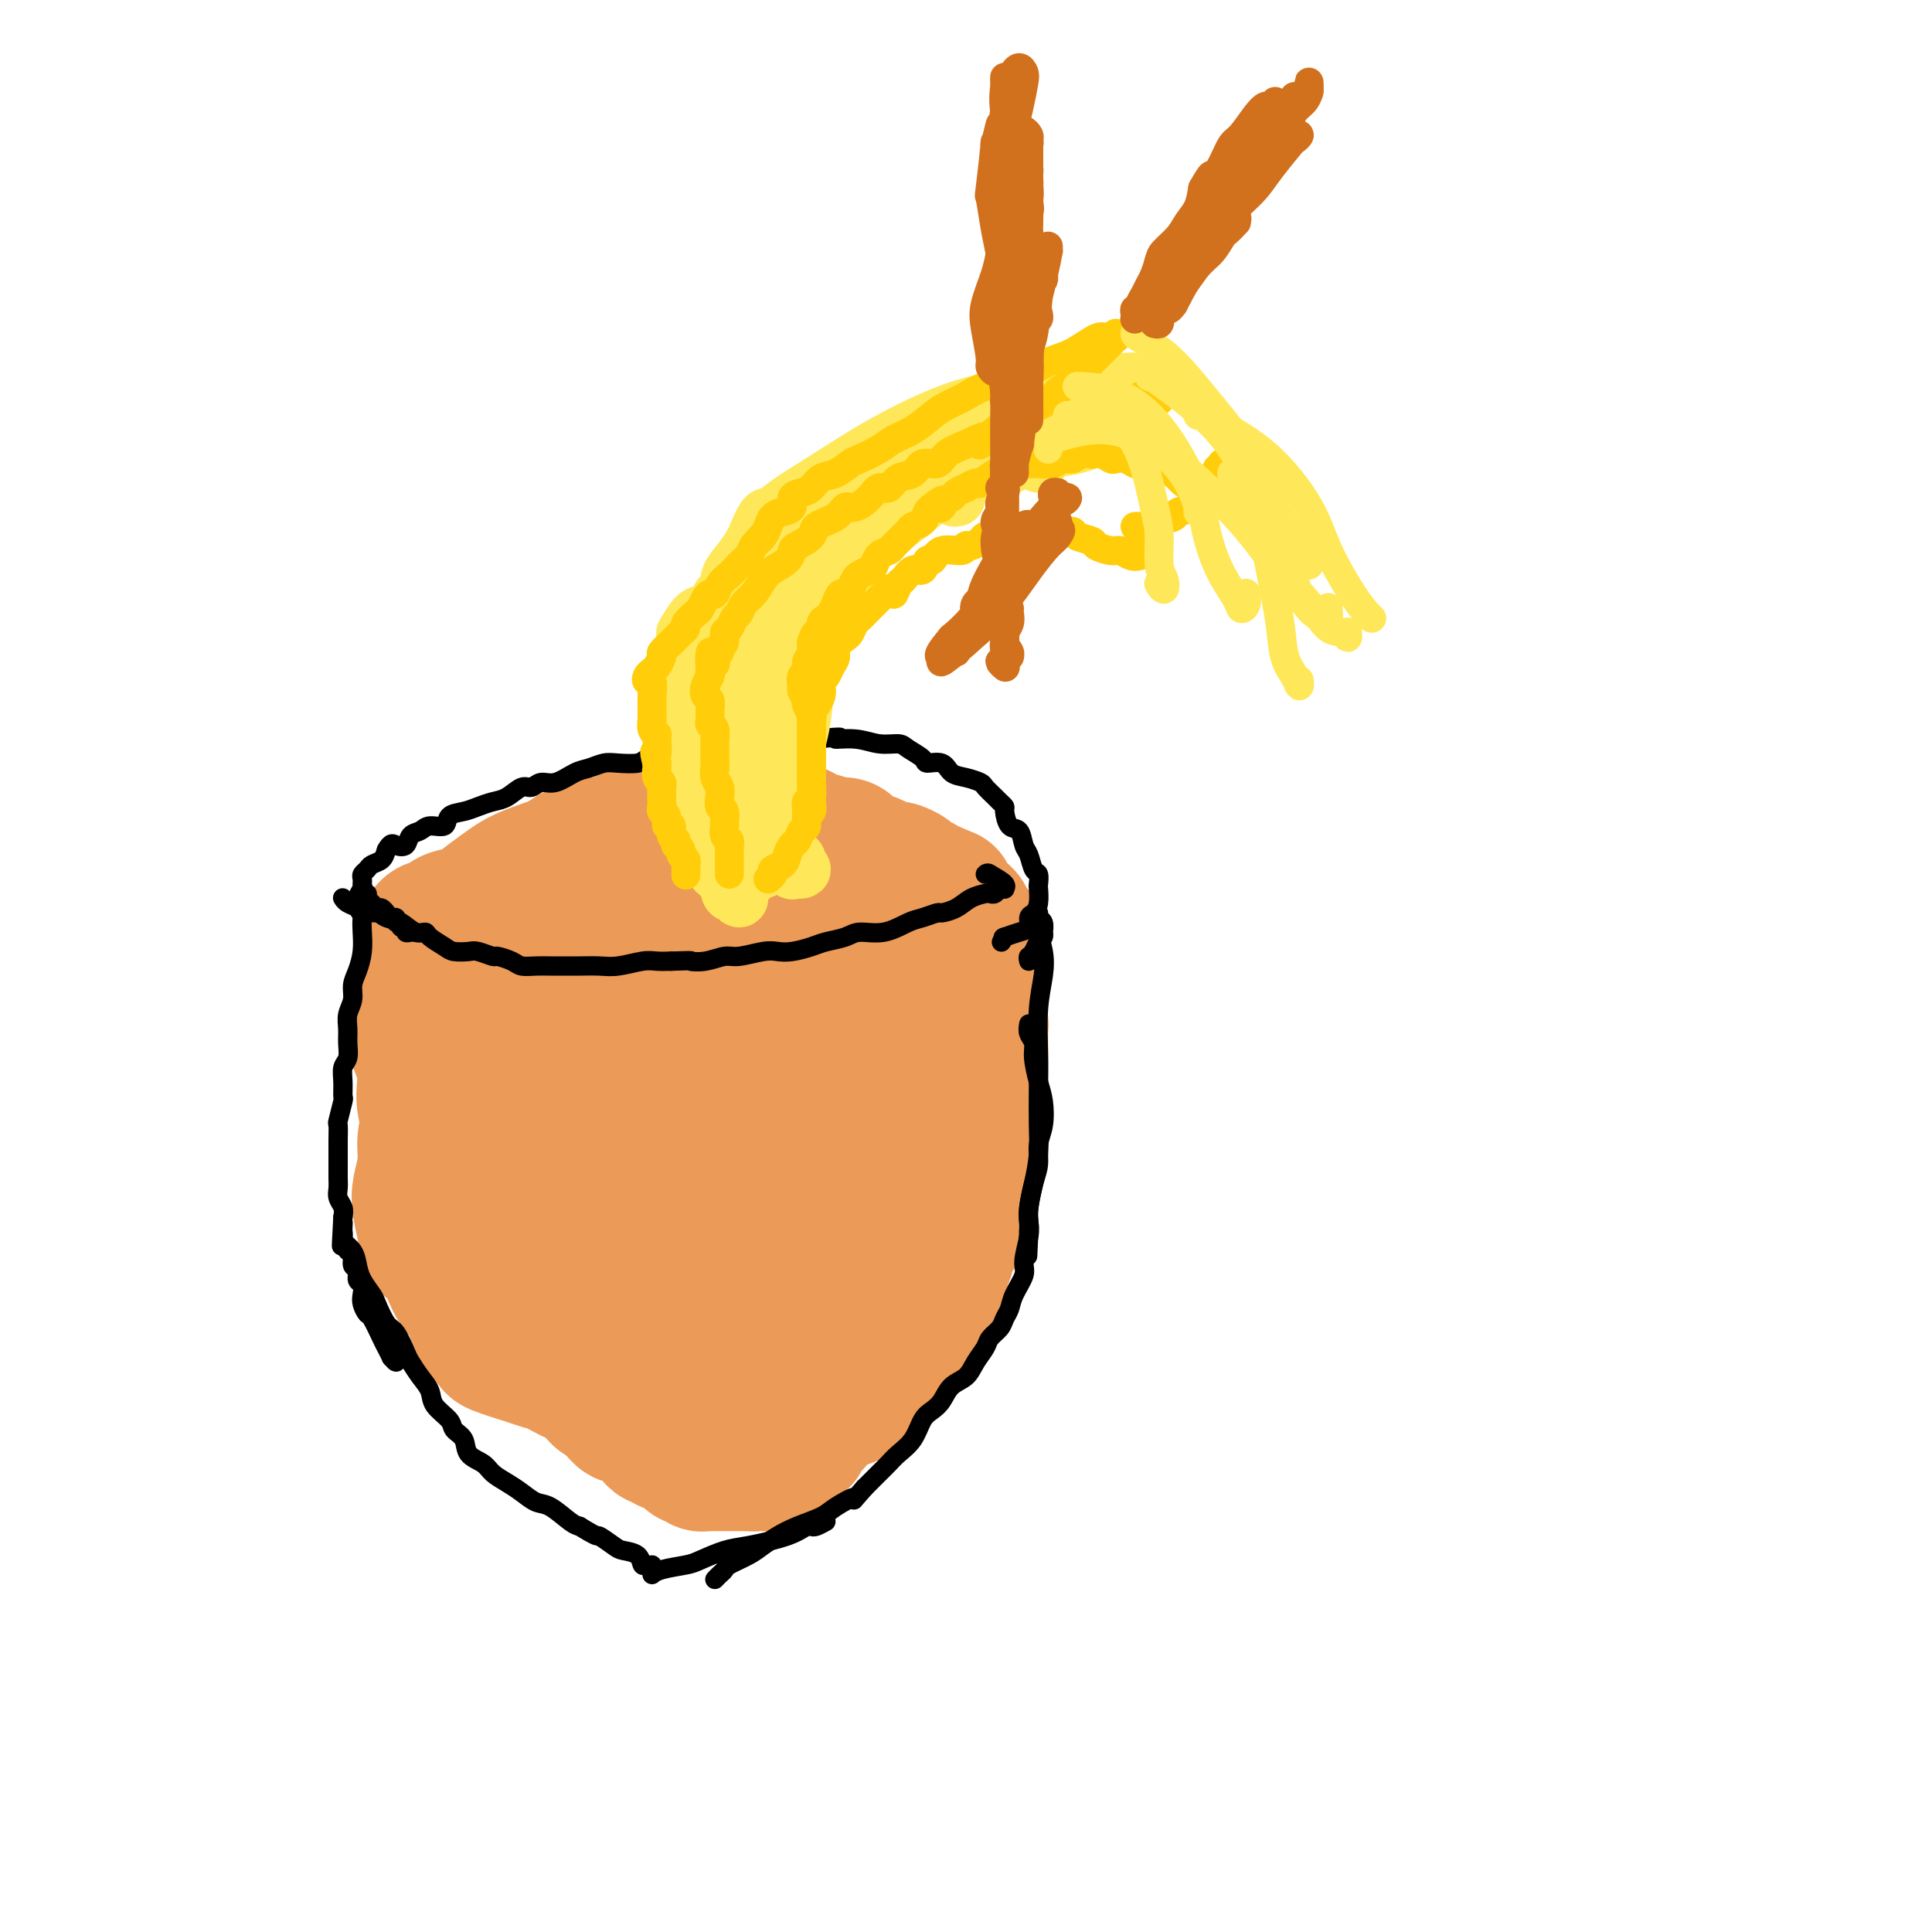 <svg viewBox='0 0 400 400' version='1.1' xmlns='http://www.w3.org/2000/svg' xmlns:xlink='http://www.w3.org/1999/xlink'><g fill='none' stroke='#EC9A57' stroke-width='28' stroke-linecap='round' stroke-linejoin='round'><path d='M88,193c0.331,-0.408 0.662,-0.816 1,-1c0.338,-0.184 0.683,-0.146 1,0c0.317,0.146 0.604,0.398 1,0c0.396,-0.398 0.899,-1.447 2,-2c1.101,-0.553 2.798,-0.612 4,-1c1.202,-0.388 1.907,-1.107 3,-2c1.093,-0.893 2.573,-1.962 4,-3c1.427,-1.038 2.800,-2.046 5,-3c2.200,-0.954 5.226,-1.853 8,-3c2.774,-1.147 5.297,-2.542 7,-3c1.703,-0.458 2.586,0.019 4,0c1.414,-0.019 3.358,-0.535 5,-1c1.642,-0.465 2.981,-0.879 5,-1c2.019,-0.121 4.716,0.053 7,0c2.284,-0.053 4.155,-0.331 6,0c1.845,0.331 3.665,1.272 6,2c2.335,0.728 5.184,1.244 7,2c1.816,0.756 2.598,1.752 4,3c1.402,1.248 3.424,2.747 5,4c1.576,1.253 2.705,2.261 4,3c1.295,0.739 2.757,1.209 4,2c1.243,0.791 2.266,1.903 3,3c0.734,1.097 1.180,2.179 2,3c0.820,0.821 2.013,1.382 3,2c0.987,0.618 1.766,1.294 2,2c0.234,0.706 -0.078,1.443 0,2c0.078,0.557 0.547,0.933 1,1c0.453,0.067 0.891,-0.174 1,0c0.109,0.174 -0.112,0.764 0,1c0.112,0.236 0.556,0.118 1,0'/><path d='M194,203c4.670,3.792 1.346,0.272 0,-1c-1.346,-1.272 -0.712,-0.294 -1,0c-0.288,0.294 -1.497,-0.094 -2,-1c-0.503,-0.906 -0.302,-2.329 -1,-3c-0.698,-0.671 -2.297,-0.591 -3,-1c-0.703,-0.409 -0.511,-1.308 -2,-3c-1.489,-1.692 -4.659,-4.176 -6,-5c-1.341,-0.824 -0.854,0.011 -1,0c-0.146,-0.011 -0.926,-0.868 -2,-2c-1.074,-1.132 -2.441,-2.538 -4,-3c-1.559,-0.462 -3.309,0.020 -5,0c-1.691,-0.020 -3.324,-0.542 -5,-1c-1.676,-0.458 -3.396,-0.851 -5,-1c-1.604,-0.149 -3.093,-0.054 -5,0c-1.907,0.054 -4.232,0.067 -6,0c-1.768,-0.067 -2.978,-0.212 -5,0c-2.022,0.212 -4.857,0.783 -7,1c-2.143,0.217 -3.594,0.080 -6,1c-2.406,0.920 -5.766,2.895 -8,4c-2.234,1.105 -3.340,1.338 -5,2c-1.660,0.662 -3.873,1.752 -6,3c-2.127,1.248 -4.169,2.653 -6,4c-1.831,1.347 -3.451,2.636 -5,4c-1.549,1.364 -3.028,2.805 -4,4c-0.972,1.195 -1.437,2.146 -2,3c-0.563,0.854 -1.223,1.610 -2,3c-0.777,1.390 -1.671,3.413 -2,5c-0.329,1.587 -0.094,2.739 0,4c0.094,1.261 0.047,2.630 0,4'/><path d='M88,224c-0.350,2.949 -0.225,3.821 0,5c0.225,1.179 0.551,2.666 1,4c0.449,1.334 1.023,2.514 2,4c0.977,1.486 2.358,3.277 4,4c1.642,0.723 3.545,0.376 5,1c1.455,0.624 2.462,2.218 4,3c1.538,0.782 3.608,0.751 5,1c1.392,0.249 2.107,0.776 5,2c2.893,1.224 7.964,3.143 10,4c2.036,0.857 1.036,0.651 2,1c0.964,0.349 3.890,1.252 6,2c2.110,0.748 3.403,1.342 5,2c1.597,0.658 3.497,1.382 6,2c2.503,0.618 5.608,1.131 8,1c2.392,-0.131 4.072,-0.905 6,-1c1.928,-0.095 4.104,0.491 6,0c1.896,-0.491 3.511,-2.058 5,-3c1.489,-0.942 2.851,-1.259 4,-2c1.149,-0.741 2.085,-1.905 3,-3c0.915,-1.095 1.811,-2.120 3,-3c1.189,-0.880 2.672,-1.613 4,-3c1.328,-1.387 2.500,-3.427 3,-5c0.500,-1.573 0.327,-2.679 1,-4c0.673,-1.321 2.193,-2.858 3,-5c0.807,-2.142 0.902,-4.888 1,-7c0.098,-2.112 0.199,-3.591 0,-5c-0.199,-1.409 -0.697,-2.748 -1,-4c-0.303,-1.252 -0.411,-2.418 -1,-4c-0.589,-1.582 -1.659,-3.580 -2,-5c-0.341,-1.420 0.045,-2.263 0,-3c-0.045,-0.737 -0.523,-1.369 -1,-2'/><path d='M185,201c-0.725,-3.423 -0.037,-2.981 0,-3c0.037,-0.019 -0.575,-0.498 -1,-1c-0.425,-0.502 -0.662,-1.028 -1,-1c-0.338,0.028 -0.777,0.611 -1,1c-0.223,0.389 -0.232,0.585 0,1c0.232,0.415 0.704,1.050 1,2c0.296,0.950 0.416,2.216 1,4c0.584,1.784 1.632,4.085 2,6c0.368,1.915 0.057,3.442 0,5c-0.057,1.558 0.139,3.146 0,5c-0.139,1.854 -0.612,3.975 -1,6c-0.388,2.025 -0.689,3.956 -1,6c-0.311,2.044 -0.630,4.203 -1,6c-0.370,1.797 -0.790,3.234 -1,5c-0.210,1.766 -0.211,3.863 -1,6c-0.789,2.137 -2.365,4.314 -3,6c-0.635,1.686 -0.329,2.881 -1,4c-0.671,1.119 -2.321,2.161 -3,4c-0.679,1.839 -0.388,4.473 -1,6c-0.612,1.527 -2.126,1.946 -3,3c-0.874,1.054 -1.106,2.745 -2,4c-0.894,1.255 -2.448,2.076 -4,3c-1.552,0.924 -3.102,1.950 -4,3c-0.898,1.050 -1.145,2.123 -2,3c-0.855,0.877 -2.318,1.559 -3,2c-0.682,0.441 -0.583,0.640 -1,1c-0.417,0.360 -1.349,0.880 -2,1c-0.651,0.120 -1.021,-0.160 -2,0c-0.979,0.160 -2.565,0.760 -4,1c-1.435,0.240 -2.717,0.120 -4,0'/><path d='M142,290c-3.582,0.539 -4.537,-0.614 -6,-1c-1.463,-0.386 -3.434,-0.005 -5,0c-1.566,0.005 -2.727,-0.366 -4,-1c-1.273,-0.634 -2.658,-1.531 -4,-2c-1.342,-0.469 -2.641,-0.511 -4,-1c-1.359,-0.489 -2.779,-1.426 -4,-2c-1.221,-0.574 -2.242,-0.785 -3,-1c-0.758,-0.215 -1.254,-0.434 -3,-1c-1.746,-0.566 -4.743,-1.479 -6,-2c-1.257,-0.521 -0.773,-0.652 -1,-1c-0.227,-0.348 -1.164,-0.915 -2,-2c-0.836,-1.085 -1.570,-2.689 -2,-4c-0.430,-1.311 -0.557,-2.329 -1,-3c-0.443,-0.671 -1.204,-0.996 -2,-2c-0.796,-1.004 -1.628,-2.688 -2,-4c-0.372,-1.312 -0.283,-2.254 -1,-3c-0.717,-0.746 -2.241,-1.297 -3,-2c-0.759,-0.703 -0.754,-1.559 -1,-3c-0.246,-1.441 -0.742,-3.466 -1,-5c-0.258,-1.534 -0.277,-2.577 0,-4c0.277,-1.423 0.851,-3.227 1,-5c0.149,-1.773 -0.128,-3.516 0,-5c0.128,-1.484 0.660,-2.711 1,-4c0.340,-1.289 0.489,-2.641 1,-4c0.511,-1.359 1.383,-2.724 2,-4c0.617,-1.276 0.978,-2.464 1,-4c0.022,-1.536 -0.295,-3.420 0,-5c0.295,-1.580 1.203,-2.857 2,-4c0.797,-1.143 1.484,-2.154 2,-3c0.516,-0.846 0.862,-1.527 1,-2c0.138,-0.473 0.069,-0.736 0,-1'/><path d='M98,205c1.774,-4.843 1.207,-1.449 1,0c-0.207,1.449 -0.056,0.953 0,1c0.056,0.047 0.018,0.637 0,2c-0.018,1.363 -0.016,3.499 0,6c0.016,2.501 0.045,5.367 0,8c-0.045,2.633 -0.166,5.032 0,8c0.166,2.968 0.618,6.505 1,9c0.382,2.495 0.693,3.950 2,7c1.307,3.050 3.609,7.697 5,10c1.391,2.303 1.871,2.263 3,3c1.129,0.737 2.906,2.250 5,3c2.094,0.750 4.505,0.735 7,1c2.495,0.265 5.076,0.809 8,1c2.924,0.191 6.193,0.030 9,0c2.807,-0.030 5.151,0.071 7,0c1.849,-0.071 3.202,-0.315 5,-1c1.798,-0.685 4.041,-1.810 6,-3c1.959,-1.190 3.635,-2.445 5,-4c1.365,-1.555 2.420,-3.408 4,-6c1.580,-2.592 3.685,-5.921 5,-9c1.315,-3.079 1.838,-5.907 2,-8c0.162,-2.093 -0.039,-3.452 0,-5c0.039,-1.548 0.318,-3.287 0,-4c-0.318,-0.713 -1.232,-0.401 -2,-1c-0.768,-0.599 -1.389,-2.108 -4,-2c-2.611,0.108 -7.212,1.833 -10,3c-2.788,1.167 -3.764,1.777 -6,4c-2.236,2.223 -5.733,6.060 -9,9c-3.267,2.940 -6.303,4.984 -8,8c-1.697,3.016 -2.056,7.005 -2,10c0.056,2.995 0.528,4.998 1,7'/><path d='M133,262c0.852,3.755 3.482,4.642 6,5c2.518,0.358 4.926,0.187 8,-1c3.074,-1.187 6.816,-3.390 10,-6c3.184,-2.610 5.811,-5.626 8,-9c2.189,-3.374 3.940,-7.106 5,-11c1.060,-3.894 1.427,-7.950 1,-12c-0.427,-4.050 -1.649,-8.094 -2,-11c-0.351,-2.906 0.170,-4.673 -2,-6c-2.170,-1.327 -7.030,-2.213 -11,-2c-3.970,0.213 -7.050,1.524 -10,3c-2.950,1.476 -5.771,3.118 -9,6c-3.229,2.882 -6.867,7.006 -9,10c-2.133,2.994 -2.761,4.859 -3,7c-0.239,2.141 -0.089,4.559 1,6c1.089,1.441 3.115,1.906 5,2c1.885,0.094 3.628,-0.182 6,-1c2.372,-0.818 5.375,-2.176 8,-4c2.625,-1.824 4.874,-4.112 6,-7c1.126,-2.888 1.129,-6.376 1,-10c-0.129,-3.624 -0.391,-7.385 -1,-10c-0.609,-2.615 -1.565,-4.085 -3,-5c-1.435,-0.915 -3.348,-1.274 -6,-1c-2.652,0.274 -6.041,1.182 -9,3c-2.959,1.818 -5.486,4.548 -8,7c-2.514,2.452 -5.013,4.627 -7,8c-1.987,3.373 -3.461,7.945 -4,11c-0.539,3.055 -0.145,4.592 1,6c1.145,1.408 3.039,2.687 6,3c2.961,0.313 6.989,-0.339 10,-2c3.011,-1.661 5.006,-4.330 7,-7'/><path d='M138,234c2.253,-3.070 4.384,-7.244 5,-11c0.616,-3.756 -0.283,-7.095 -1,-11c-0.717,-3.905 -1.251,-8.376 -2,-11c-0.749,-2.624 -1.714,-3.400 -3,-4c-1.286,-0.600 -2.894,-1.022 -5,-1c-2.106,0.022 -4.709,0.490 -7,2c-2.291,1.510 -4.268,4.064 -6,7c-1.732,2.936 -3.218,6.255 -4,10c-0.782,3.745 -0.860,7.915 2,13c2.860,5.085 8.658,11.083 11,13c2.342,1.917 1.229,-0.248 3,0c1.771,0.248 6.428,2.907 11,4c4.572,1.093 9.060,0.619 13,0c3.940,-0.619 7.333,-1.384 11,-2c3.667,-0.616 7.609,-1.084 10,-2c2.391,-0.916 3.233,-2.281 4,-3c0.767,-0.719 1.460,-0.793 2,-2c0.540,-1.207 0.926,-3.547 1,-5c0.074,-1.453 -0.166,-2.017 0,-3c0.166,-0.983 0.737,-2.383 1,-4c0.263,-1.617 0.217,-3.449 0,-5c-0.217,-1.551 -0.607,-2.822 -1,-4c-0.393,-1.178 -0.790,-2.265 -1,-3c-0.210,-0.735 -0.232,-1.118 -1,-2c-0.768,-0.882 -2.283,-2.263 -3,-3c-0.717,-0.737 -0.638,-0.831 -1,-1c-0.362,-0.169 -1.166,-0.413 -2,-1c-0.834,-0.587 -1.698,-1.518 -2,-2c-0.302,-0.482 -0.043,-0.514 0,-1c0.043,-0.486 -0.131,-1.424 0,-2c0.131,-0.576 0.565,-0.788 1,-1'/><path d='M174,199c0.216,-0.782 0.255,-0.735 0,-1c-0.255,-0.265 -0.804,-0.840 -1,-1c-0.196,-0.160 -0.039,0.097 0,0c0.039,-0.097 -0.038,-0.547 0,-1c0.038,-0.453 0.192,-0.910 0,-1c-0.192,-0.090 -0.731,0.187 -1,0c-0.269,-0.187 -0.268,-0.839 0,-1c0.268,-0.161 0.804,0.168 1,0c0.196,-0.168 0.053,-0.833 0,-1c-0.053,-0.167 -0.014,0.163 0,0c0.014,-0.163 0.004,-0.818 0,-1c-0.004,-0.182 -0.001,0.109 0,0c0.001,-0.109 -0.001,-0.618 0,-1c0.001,-0.382 0.003,-0.638 0,-1c-0.003,-0.362 -0.012,-0.830 0,-1c0.012,-0.170 0.044,-0.042 0,0c-0.044,0.042 -0.166,-0.001 0,0c0.166,0.001 0.618,0.047 1,0c0.382,-0.047 0.694,-0.186 1,0c0.306,0.186 0.607,0.698 1,1c0.393,0.302 0.879,0.393 1,1c0.121,0.607 -0.122,1.730 0,2c0.122,0.270 0.610,-0.312 1,0c0.390,0.312 0.683,1.518 1,2c0.317,0.482 0.659,0.241 1,0'/><path d='M180,195c1.251,0.981 0.879,0.935 1,1c0.121,0.065 0.736,0.242 1,0c0.264,-0.242 0.179,-0.902 0,-1c-0.179,-0.098 -0.450,0.365 -1,0c-0.550,-0.365 -1.379,-1.560 -3,-2c-1.621,-0.440 -4.035,-0.126 -5,0c-0.965,0.126 -0.483,0.063 0,0'/><path d='M97,205c-0.025,-0.455 -0.049,-0.911 0,-1c0.049,-0.089 0.172,0.187 0,0c-0.172,-0.187 -0.639,-0.839 -1,-1c-0.361,-0.161 -0.618,0.168 -1,0c-0.382,-0.168 -0.891,-0.832 -1,-1c-0.109,-0.168 0.182,0.161 0,0c-0.182,-0.161 -0.837,-0.813 -1,-1c-0.163,-0.187 0.168,0.089 0,0c-0.168,-0.089 -0.833,-0.545 -1,-1c-0.167,-0.455 0.166,-0.910 0,-1c-0.166,-0.090 -0.830,0.186 -1,0c-0.170,-0.186 0.153,-0.834 0,-1c-0.153,-0.166 -0.783,0.149 -1,0c-0.217,-0.149 -0.020,-0.761 0,-1c0.020,-0.239 -0.135,-0.106 0,0c0.135,0.106 0.560,0.183 1,0c0.440,-0.183 0.894,-0.626 1,-1c0.106,-0.374 -0.137,-0.677 0,-1c0.137,-0.323 0.652,-0.664 1,-1c0.348,-0.336 0.528,-0.667 1,-1c0.472,-0.333 1.236,-0.666 2,-1'/><path d='M96,192c0.907,-1.472 0.673,-1.651 1,-2c0.327,-0.349 1.215,-0.868 2,-1c0.785,-0.132 1.467,0.123 2,0c0.533,-0.123 0.917,-0.625 1,-1c0.083,-0.375 -0.134,-0.625 0,-1c0.134,-0.375 0.621,-0.875 1,-1c0.379,-0.125 0.651,0.125 1,0c0.349,-0.125 0.776,-0.625 1,-1c0.224,-0.375 0.244,-0.625 1,-1c0.756,-0.375 2.248,-0.874 3,-1c0.752,-0.126 0.764,0.121 1,0c0.236,-0.121 0.697,-0.610 1,-1c0.303,-0.390 0.447,-0.682 1,-1c0.553,-0.318 1.513,-0.662 2,-1c0.487,-0.338 0.501,-0.669 1,-1c0.499,-0.331 1.485,-0.663 2,-1c0.515,-0.337 0.561,-0.678 1,-1c0.439,-0.322 1.272,-0.625 2,-1c0.728,-0.375 1.349,-0.821 2,-1c0.651,-0.179 1.330,-0.090 2,0c0.670,0.090 1.331,0.182 2,0c0.669,-0.182 1.348,-0.636 2,-1c0.652,-0.364 1.278,-0.637 2,-1c0.722,-0.363 1.541,-0.815 2,-1c0.459,-0.185 0.560,-0.102 1,0c0.440,0.102 1.220,0.224 2,0c0.780,-0.224 1.560,-0.792 2,-1c0.440,-0.208 0.541,-0.056 1,0c0.459,0.056 1.278,0.015 2,0c0.722,-0.015 1.349,-0.004 2,0c0.651,0.004 1.325,0.002 2,0'/><path d='M144,171c3.821,-0.620 2.374,-0.170 2,0c-0.374,0.170 0.323,0.059 1,0c0.677,-0.059 1.332,-0.064 2,0c0.668,0.064 1.349,0.199 2,0c0.651,-0.199 1.272,-0.733 2,-1c0.728,-0.267 1.564,-0.269 2,0c0.436,0.269 0.474,0.808 1,1c0.526,0.192 1.540,0.037 2,0c0.460,-0.037 0.365,0.045 1,0c0.635,-0.045 2.001,-0.218 3,0c0.999,0.218 1.632,0.828 2,1c0.368,0.172 0.470,-0.094 1,0c0.530,0.094 1.489,0.547 2,1c0.511,0.453 0.574,0.905 1,1c0.426,0.095 1.214,-0.168 2,0c0.786,0.168 1.571,0.766 2,1c0.429,0.234 0.503,0.104 1,0c0.497,-0.104 1.419,-0.183 2,0c0.581,0.183 0.823,0.627 1,1c0.177,0.373 0.289,0.675 1,1c0.711,0.325 2.021,0.675 3,1c0.979,0.325 1.629,0.626 2,1c0.371,0.374 0.465,0.821 1,1c0.535,0.179 1.510,0.089 2,0c0.490,-0.089 0.494,-0.178 1,0c0.506,0.178 1.514,0.622 2,1c0.486,0.378 0.450,0.689 1,1c0.550,0.311 1.687,0.622 2,1c0.313,0.378 -0.196,0.822 0,1c0.196,0.178 1.098,0.089 2,0'/><path d='M193,184c5.278,2.190 2.973,1.165 2,1c-0.973,-0.165 -0.616,0.529 0,1c0.616,0.471 1.489,0.717 2,1c0.511,0.283 0.659,0.602 1,1c0.341,0.398 0.876,0.877 1,1c0.124,0.123 -0.164,-0.108 0,0c0.164,0.108 0.780,0.554 1,1c0.220,0.446 0.044,0.890 0,1c-0.044,0.110 0.045,-0.115 0,0c-0.045,0.115 -0.222,0.570 0,1c0.222,0.430 0.844,0.836 1,1c0.156,0.164 -0.154,0.085 0,0c0.154,-0.085 0.773,-0.176 1,0c0.227,0.176 0.061,0.621 0,1c-0.061,0.379 -0.017,0.693 0,1c0.017,0.307 0.008,0.607 0,1c-0.008,0.393 -0.016,0.879 0,1c0.016,0.121 0.057,-0.123 0,0c-0.057,0.123 -0.212,0.611 0,1c0.212,0.389 0.790,0.678 1,1c0.210,0.322 0.053,0.678 0,1c-0.053,0.322 0.000,0.611 0,1c-0.000,0.389 -0.053,0.877 0,1c0.053,0.123 0.210,-0.121 0,0c-0.210,0.121 -0.788,0.606 -1,1c-0.212,0.394 -0.057,0.697 0,1c0.057,0.303 0.015,0.606 0,1c-0.015,0.394 -0.004,0.879 0,1c0.004,0.121 0.001,-0.121 0,0c-0.001,0.121 -0.000,0.606 0,1c0.000,0.394 0.000,0.697 0,1'/><path d='M202,208c0.326,3.191 0.140,2.170 0,2c-0.140,-0.170 -0.234,0.513 0,1c0.234,0.487 0.795,0.778 1,1c0.205,0.222 0.055,0.374 0,1c-0.055,0.626 -0.015,1.726 0,2c0.015,0.274 0.004,-0.278 0,0c-0.004,0.278 -0.001,1.388 0,2c0.001,0.612 0.000,0.727 0,1c-0.000,0.273 0.000,0.703 0,1c-0.000,0.297 -0.000,0.460 0,1c0.000,0.540 0.001,1.458 0,2c-0.001,0.542 -0.004,0.709 0,1c0.004,0.291 0.015,0.707 0,1c-0.015,0.293 -0.057,0.462 0,1c0.057,0.538 0.211,1.443 0,2c-0.211,0.557 -0.789,0.764 -1,1c-0.211,0.236 -0.057,0.501 0,1c0.057,0.499 0.015,1.233 0,2c-0.015,0.767 -0.004,1.568 0,2c0.004,0.432 0.001,0.496 0,1c-0.001,0.504 -0.000,1.450 0,2c0.000,0.550 -0.000,0.706 0,1c0.000,0.294 0.001,0.725 0,1c-0.001,0.275 -0.004,0.392 0,1c0.004,0.608 0.016,1.706 0,2c-0.016,0.294 -0.061,-0.216 0,0c0.061,0.216 0.226,1.157 0,2c-0.226,0.843 -0.844,1.587 -1,2c-0.156,0.413 0.150,0.496 0,1c-0.150,0.504 -0.757,1.430 -1,2c-0.243,0.570 -0.121,0.785 0,1'/><path d='M200,249c-0.245,6.478 0.142,2.172 0,1c-0.142,-1.172 -0.813,0.789 -1,2c-0.187,1.211 0.109,1.671 0,2c-0.109,0.329 -0.622,0.526 -1,1c-0.378,0.474 -0.622,1.224 -1,2c-0.378,0.776 -0.889,1.577 -1,2c-0.111,0.423 0.177,0.470 0,1c-0.177,0.530 -0.821,1.545 -1,2c-0.179,0.455 0.106,0.349 0,1c-0.106,0.651 -0.602,2.057 -1,3c-0.398,0.943 -0.698,1.423 -1,2c-0.302,0.577 -0.606,1.253 -1,2c-0.394,0.747 -0.879,1.566 -1,2c-0.121,0.434 0.121,0.483 0,1c-0.121,0.517 -0.606,1.500 -1,2c-0.394,0.500 -0.698,0.515 -1,1c-0.302,0.485 -0.604,1.438 -1,2c-0.396,0.562 -0.887,0.732 -1,1c-0.113,0.268 0.153,0.635 0,1c-0.153,0.365 -0.726,0.727 -1,1c-0.274,0.273 -0.249,0.458 -1,1c-0.751,0.542 -2.276,1.440 -3,2c-0.724,0.560 -0.646,0.781 -1,1c-0.354,0.219 -1.142,0.437 -2,1c-0.858,0.563 -1.788,1.471 -2,2c-0.212,0.529 0.294,0.678 0,1c-0.294,0.322 -1.388,0.818 -2,1c-0.612,0.182 -0.742,0.049 -1,0c-0.258,-0.049 -0.645,-0.014 -1,0c-0.355,0.014 -0.677,0.007 -1,0'/><path d='M172,290c-2.080,1.476 -0.780,1.166 -1,1c-0.220,-0.166 -1.960,-0.188 -3,0c-1.040,0.188 -1.379,0.586 -2,1c-0.621,0.414 -1.525,0.843 -2,1c-0.475,0.157 -0.522,0.042 -1,0c-0.478,-0.042 -1.389,-0.010 -2,0c-0.611,0.010 -0.923,0.000 -1,0c-0.077,-0.000 0.082,0.010 0,0c-0.082,-0.010 -0.403,-0.042 -1,0c-0.597,0.042 -1.468,0.156 -2,0c-0.532,-0.156 -0.725,-0.581 -1,-1c-0.275,-0.419 -0.633,-0.830 -1,-1c-0.367,-0.170 -0.743,-0.097 -1,0c-0.257,0.097 -0.397,0.219 -1,0c-0.603,-0.219 -1.671,-0.780 -2,-1c-0.329,-0.220 0.081,-0.100 0,0c-0.081,0.100 -0.651,0.180 -1,0c-0.349,-0.180 -0.475,-0.622 -1,-1c-0.525,-0.378 -1.450,-0.694 -2,-1c-0.550,-0.306 -0.726,-0.602 -1,-1c-0.274,-0.398 -0.646,-0.898 -1,-1c-0.354,-0.102 -0.690,0.194 -1,0c-0.310,-0.194 -0.593,-0.879 -1,-1c-0.407,-0.121 -0.936,0.321 -1,0c-0.064,-0.321 0.338,-1.406 0,-2c-0.338,-0.594 -1.415,-0.698 -2,-1c-0.585,-0.302 -0.679,-0.802 -1,-1c-0.321,-0.198 -0.870,-0.094 -1,0c-0.130,0.094 0.157,0.179 0,0c-0.157,-0.179 -0.759,-0.623 -1,-1c-0.241,-0.377 -0.120,-0.689 0,-1'/><path d='M137,279c-3.272,-2.348 -1.451,-1.217 -1,-1c0.451,0.217 -0.467,-0.481 -1,-1c-0.533,-0.519 -0.682,-0.860 -1,-1c-0.318,-0.140 -0.806,-0.079 -1,0c-0.194,0.079 -0.093,0.175 0,0c0.093,-0.175 0.180,-0.621 0,-1c-0.180,-0.379 -0.626,-0.692 -1,-1c-0.374,-0.308 -0.675,-0.611 -1,-1c-0.325,-0.389 -0.675,-0.864 -1,-1c-0.325,-0.136 -0.625,0.067 -1,0c-0.375,-0.067 -0.825,-0.403 -1,-1c-0.175,-0.597 -0.076,-1.456 0,-2c0.076,-0.544 0.127,-0.775 0,-1c-0.127,-0.225 -0.433,-0.444 -1,-1c-0.567,-0.556 -1.394,-1.447 -2,-2c-0.606,-0.553 -0.989,-0.767 -1,-1c-0.011,-0.233 0.352,-0.486 0,-1c-0.352,-0.514 -1.418,-1.289 -2,-2c-0.582,-0.711 -0.680,-1.359 -1,-2c-0.320,-0.641 -0.863,-1.274 -1,-2c-0.137,-0.726 0.132,-1.545 0,-2c-0.132,-0.455 -0.666,-0.546 -1,-1c-0.334,-0.454 -0.469,-1.273 -1,-2c-0.531,-0.727 -1.457,-1.363 -2,-2c-0.543,-0.637 -0.704,-1.274 -1,-2c-0.296,-0.726 -0.727,-1.542 -1,-2c-0.273,-0.458 -0.388,-0.559 -1,-1c-0.612,-0.441 -1.721,-1.221 -2,-2c-0.279,-0.779 0.271,-1.556 0,-2c-0.271,-0.444 -1.363,-0.555 -2,-1c-0.637,-0.445 -0.818,-1.222 -1,-2'/><path d='M108,238c-3.561,-5.224 -2.464,-1.785 -2,-1c0.464,0.785 0.296,-1.084 0,-2c-0.296,-0.916 -0.721,-0.879 -1,-1c-0.279,-0.121 -0.414,-0.398 -1,-1c-0.586,-0.602 -1.624,-1.527 -2,-2c-0.376,-0.473 -0.089,-0.493 0,-1c0.089,-0.507 -0.019,-1.501 0,-2c0.019,-0.499 0.163,-0.502 0,-1c-0.163,-0.498 -0.635,-1.490 -1,-2c-0.365,-0.510 -0.624,-0.537 -1,-1c-0.376,-0.463 -0.871,-1.362 -1,-2c-0.129,-0.638 0.106,-1.015 0,-1c-0.106,0.015 -0.553,0.421 -1,0c-0.447,-0.421 -0.893,-1.671 -1,-2c-0.107,-0.329 0.126,0.263 0,0c-0.126,-0.263 -0.611,-1.380 -1,-2c-0.389,-0.620 -0.682,-0.743 -1,-1c-0.318,-0.257 -0.662,-0.646 -1,-1c-0.338,-0.354 -0.669,-0.671 -1,-1c-0.331,-0.329 -0.663,-0.669 -1,-1c-0.337,-0.331 -0.679,-0.652 -1,-1c-0.321,-0.348 -0.621,-0.724 -1,-1c-0.379,-0.276 -0.837,-0.452 -1,-1c-0.163,-0.548 -0.030,-1.467 0,-2c0.030,-0.533 -0.044,-0.679 0,-1c0.044,-0.321 0.204,-0.817 0,-1c-0.204,-0.183 -0.773,-0.052 -1,0c-0.227,0.052 -0.114,0.026 0,0'/><path d='M88,206c-3.091,-5.202 -0.818,-2.205 0,-1c0.818,1.205 0.181,0.620 0,0c-0.181,-0.620 0.095,-1.275 0,-1c-0.095,0.275 -0.562,1.480 -1,2c-0.438,0.520 -0.847,0.356 -1,1c-0.153,0.644 -0.051,2.098 0,3c0.051,0.902 0.051,1.253 0,2c-0.051,0.747 -0.154,1.890 0,3c0.154,1.110 0.566,2.188 1,3c0.434,0.812 0.890,1.358 1,2c0.110,0.642 -0.125,1.379 0,2c0.125,0.621 0.612,1.125 1,2c0.388,0.875 0.678,2.121 1,3c0.322,0.879 0.675,1.390 1,2c0.325,0.610 0.622,1.318 1,2c0.378,0.682 0.836,1.337 1,2c0.164,0.663 0.034,1.332 0,2c-0.034,0.668 0.029,1.334 0,2c-0.029,0.666 -0.151,1.333 0,2c0.151,0.667 0.576,1.333 1,2'/><path d='M94,241c1.194,4.159 0.180,1.556 0,1c-0.180,-0.556 0.473,0.935 1,2c0.527,1.065 0.928,1.703 1,2c0.072,0.297 -0.186,0.253 0,1c0.186,0.747 0.815,2.283 1,3c0.185,0.717 -0.073,0.613 0,1c0.073,0.387 0.476,1.263 1,2c0.524,0.737 1.169,1.335 2,2c0.831,0.665 1.848,1.396 2,2c0.152,0.604 -0.560,1.082 0,2c0.560,0.918 2.391,2.277 3,3c0.609,0.723 -0.006,0.808 0,1c0.006,0.192 0.631,0.489 1,1c0.369,0.511 0.480,1.235 1,2c0.520,0.765 1.449,1.569 2,2c0.551,0.431 0.725,0.488 1,1c0.275,0.512 0.651,1.481 1,2c0.349,0.519 0.671,0.590 1,1c0.329,0.410 0.666,1.160 1,2c0.334,0.840 0.667,1.768 1,2c0.333,0.232 0.667,-0.234 1,0c0.333,0.234 0.667,1.166 1,2c0.333,0.834 0.667,1.568 1,2c0.333,0.432 0.665,0.563 1,1c0.335,0.437 0.672,1.182 1,2c0.328,0.818 0.647,1.711 1,2c0.353,0.289 0.741,-0.025 1,0c0.259,0.025 0.389,0.388 1,1c0.611,0.612 1.703,1.472 2,2c0.297,0.528 -0.201,0.722 0,1c0.201,0.278 1.100,0.639 2,1'/><path d='M126,290c4.738,5.901 2.584,2.155 2,1c-0.584,-1.155 0.403,0.282 1,1c0.597,0.718 0.804,0.717 1,1c0.196,0.283 0.381,0.849 1,1c0.619,0.151 1.671,-0.113 2,0c0.329,0.113 -0.066,0.604 0,1c0.066,0.396 0.593,0.698 1,1c0.407,0.302 0.694,0.606 1,1c0.306,0.394 0.632,0.880 1,1c0.368,0.120 0.777,-0.127 1,0c0.223,0.127 0.259,0.626 1,1c0.741,0.374 2.188,0.621 3,1c0.812,0.379 0.991,0.890 1,1c0.009,0.110 -0.151,-0.181 0,0c0.151,0.181 0.614,0.833 1,1c0.386,0.167 0.695,-0.151 1,0c0.305,0.151 0.607,0.773 1,1c0.393,0.227 0.879,0.061 1,0c0.121,-0.061 -0.123,-0.016 0,0c0.123,0.016 0.611,0.004 1,0c0.389,-0.004 0.678,-0.001 1,0c0.322,0.001 0.678,0.000 1,0c0.322,-0.000 0.611,-0.000 1,0c0.389,0.000 0.877,0.000 1,0c0.123,-0.000 -0.121,-0.000 0,0c0.121,0.000 0.607,0.000 1,0c0.393,-0.000 0.693,-0.000 1,0c0.307,0.000 0.621,0.000 1,0c0.379,-0.000 0.823,-0.000 1,0c0.177,0.000 0.089,0.000 0,0'/><path d='M155,303c2.260,0.153 1.911,0.037 2,0c0.089,-0.037 0.615,0.005 1,0c0.385,-0.005 0.628,-0.057 1,0c0.372,0.057 0.874,0.222 1,0c0.126,-0.222 -0.122,-0.833 0,-1c0.122,-0.167 0.615,0.110 1,0c0.385,-0.110 0.663,-0.607 1,-1c0.337,-0.393 0.734,-0.683 1,-1c0.266,-0.317 0.400,-0.662 1,-1c0.600,-0.338 1.667,-0.668 2,-1c0.333,-0.332 -0.069,-0.667 0,-1c0.069,-0.333 0.610,-0.666 1,-1c0.390,-0.334 0.629,-0.671 1,-1c0.371,-0.329 0.873,-0.650 1,-1c0.127,-0.350 -0.120,-0.731 0,-1c0.120,-0.269 0.606,-0.428 1,-1c0.394,-0.572 0.694,-1.557 1,-2c0.306,-0.443 0.618,-0.345 1,-1c0.382,-0.655 0.834,-2.063 1,-3c0.166,-0.937 0.048,-1.404 0,-2c-0.048,-0.596 -0.024,-1.322 0,-2c0.024,-0.678 0.048,-1.307 0,-2c-0.048,-0.693 -0.167,-1.448 0,-2c0.167,-0.552 0.619,-0.900 1,-2c0.381,-1.100 0.691,-2.952 1,-4c0.309,-1.048 0.619,-1.293 1,-2c0.381,-0.707 0.834,-1.877 1,-3c0.166,-1.123 0.044,-2.198 0,-3c-0.044,-0.802 -0.012,-1.331 0,-2c0.012,-0.669 0.003,-1.477 0,-2c-0.003,-0.523 -0.002,-0.762 0,-1'/><path d='M177,259c0.833,-5.000 0.417,-2.500 0,0'/></g>
<g fill='none' stroke='#000000' stroke-width='4' stroke-linecap='round' stroke-linejoin='round'><path d='M71,186c-0.055,-0.092 -0.110,-0.183 0,0c0.110,0.183 0.385,0.641 1,1c0.615,0.359 1.571,0.620 2,1c0.429,0.380 0.331,0.880 1,1c0.669,0.120 2.106,-0.140 3,0c0.894,0.140 1.246,0.681 2,1c0.754,0.319 1.911,0.418 3,1c1.089,0.582 2.111,1.648 3,2c0.889,0.352 1.646,-0.011 2,0c0.354,0.011 0.306,0.394 1,1c0.694,0.606 2.130,1.434 3,2c0.870,0.566 1.173,0.869 2,1c0.827,0.131 2.179,0.090 3,0c0.821,-0.090 1.111,-0.231 2,0c0.889,0.231 2.377,0.832 3,1c0.623,0.168 0.382,-0.099 1,0c0.618,0.099 2.094,0.562 3,1c0.906,0.438 1.242,0.849 2,1c0.758,0.151 1.938,0.040 3,0c1.062,-0.040 2.004,-0.010 3,0c0.996,0.010 2.045,-0.001 3,0c0.955,0.001 1.816,0.014 3,0c1.184,-0.014 2.690,-0.056 4,0c1.310,0.056 2.423,0.211 4,0c1.577,-0.211 3.617,-0.788 5,-1c1.383,-0.212 2.109,-0.061 3,0c0.891,0.061 1.945,0.030 3,0'/><path d='M139,199c5.113,-0.172 3.894,-0.102 4,0c0.106,0.102 1.536,0.237 3,0c1.464,-0.237 2.960,-0.847 4,-1c1.040,-0.153 1.622,0.152 3,0c1.378,-0.152 3.550,-0.762 5,-1c1.450,-0.238 2.177,-0.105 3,0c0.823,0.105 1.741,0.182 3,0c1.259,-0.182 2.860,-0.621 4,-1c1.140,-0.379 1.821,-0.697 3,-1c1.179,-0.303 2.856,-0.592 4,-1c1.144,-0.408 1.753,-0.936 3,-1c1.247,-0.064 3.130,0.337 5,0c1.870,-0.337 3.725,-1.413 5,-2c1.275,-0.587 1.968,-0.686 3,-1c1.032,-0.314 2.402,-0.844 3,-1c0.598,-0.156 0.422,0.063 1,0c0.578,-0.063 1.909,-0.408 3,-1c1.091,-0.592 1.941,-1.430 3,-2c1.059,-0.570 2.326,-0.871 3,-1c0.674,-0.129 0.754,-0.087 1,0c0.246,0.087 0.656,0.217 1,0c0.344,-0.217 0.620,-0.782 1,-1c0.380,-0.218 0.865,-0.089 1,0c0.135,0.089 -0.079,0.139 0,0c0.079,-0.139 0.451,-0.468 0,-1c-0.451,-0.532 -1.726,-1.266 -3,-2'/><path d='M205,181c-0.533,-0.467 -0.867,-0.133 -1,0c-0.133,0.133 -0.067,0.067 0,0'/><path d='M86,193c-0.301,-0.033 -0.601,-0.065 -1,0c-0.399,0.065 -0.895,0.229 -1,0c-0.105,-0.229 0.183,-0.850 0,-1c-0.183,-0.150 -0.836,0.171 -1,0c-0.164,-0.171 0.162,-0.835 0,-1c-0.162,-0.165 -0.813,0.167 -1,0c-0.187,-0.167 0.091,-0.833 0,-1c-0.091,-0.167 -0.549,0.166 -1,0c-0.451,-0.166 -0.894,-0.832 -1,-1c-0.106,-0.168 0.125,0.163 0,0c-0.125,-0.163 -0.607,-0.818 -1,-1c-0.393,-0.182 -0.698,0.110 -1,0c-0.302,-0.110 -0.603,-0.622 -1,-1c-0.397,-0.378 -0.891,-0.622 -1,-1c-0.109,-0.378 0.167,-0.890 0,-1c-0.167,-0.110 -0.777,0.182 -1,0c-0.223,-0.182 -0.060,-0.836 0,-1c0.060,-0.164 0.015,0.163 0,0c-0.015,-0.163 -0.001,-0.817 0,-1c0.001,-0.183 -0.012,0.106 0,0c0.012,-0.106 0.048,-0.605 0,-1c-0.048,-0.395 -0.181,-0.686 0,-1c0.181,-0.314 0.678,-0.651 1,-1c0.322,-0.349 0.471,-0.709 1,-1c0.529,-0.291 1.437,-0.512 2,-1c0.563,-0.488 0.782,-1.244 1,-2'/><path d='M80,176c0.959,-1.803 1.358,-1.310 2,-1c0.642,0.310 1.528,0.439 2,0c0.472,-0.439 0.530,-1.445 1,-2c0.470,-0.555 1.350,-0.659 2,-1c0.650,-0.341 1.069,-0.917 2,-1c0.931,-0.083 2.374,0.328 3,0c0.626,-0.328 0.436,-1.396 1,-2c0.564,-0.604 1.884,-0.744 3,-1c1.116,-0.256 2.028,-0.628 3,-1c0.972,-0.372 2.003,-0.745 3,-1c0.997,-0.255 1.960,-0.392 3,-1c1.040,-0.608 2.158,-1.686 3,-2c0.842,-0.314 1.408,0.137 2,0c0.592,-0.137 1.212,-0.864 2,-1c0.788,-0.136 1.746,0.317 3,0c1.254,-0.317 2.805,-1.405 4,-2c1.195,-0.595 2.034,-0.698 3,-1c0.966,-0.302 2.061,-0.803 3,-1c0.939,-0.197 1.724,-0.090 3,0c1.276,0.090 3.045,0.164 4,0c0.955,-0.164 1.097,-0.565 2,-1c0.903,-0.435 2.566,-0.905 4,-1c1.434,-0.095 2.637,0.186 4,0c1.363,-0.186 2.886,-0.838 4,-1c1.114,-0.162 1.820,0.167 3,0c1.180,-0.167 2.833,-0.829 4,-1c1.167,-0.171 1.849,0.150 3,0c1.151,-0.150 2.773,-0.772 4,-1c1.227,-0.228 2.061,-0.061 3,0c0.939,0.061 1.983,0.018 3,0c1.017,-0.018 2.009,-0.009 3,0'/><path d='M169,153c7.535,-0.757 4.374,-0.148 4,0c-0.374,0.148 2.040,-0.164 4,0c1.960,0.164 3.465,0.805 5,1c1.535,0.195 3.101,-0.055 4,0c0.899,0.055 1.132,0.414 2,1c0.868,0.586 2.370,1.400 3,2c0.630,0.600 0.386,0.987 1,1c0.614,0.013 2.086,-0.348 3,0c0.914,0.348 1.271,1.407 2,2c0.729,0.593 1.830,0.722 3,1c1.170,0.278 2.408,0.705 3,1c0.592,0.295 0.536,0.458 1,1c0.464,0.542 1.447,1.463 2,2c0.553,0.537 0.677,0.691 1,1c0.323,0.309 0.846,0.772 1,1c0.154,0.228 -0.061,0.220 0,1c0.061,0.780 0.397,2.349 1,3c0.603,0.651 1.472,0.383 2,1c0.528,0.617 0.716,2.120 1,3c0.284,0.880 0.664,1.137 1,2c0.336,0.863 0.627,2.332 1,3c0.373,0.668 0.829,0.536 1,1c0.171,0.464 0.056,1.524 0,2c-0.056,0.476 -0.052,0.369 0,1c0.052,0.631 0.153,2.000 0,3c-0.153,1.000 -0.560,1.631 -1,2c-0.440,0.369 -0.914,0.477 -1,1c-0.086,0.523 0.214,1.460 0,2c-0.214,0.540 -0.942,0.684 -2,1c-1.058,0.316 -2.445,0.805 -3,1c-0.555,0.195 -0.277,0.098 0,0'/><path d='M208,194c-1.167,1.833 -0.583,0.917 0,0'/><path d='M75,185c0.010,-0.438 0.021,-0.876 0,-1c-0.021,-0.124 -0.072,0.067 0,0c0.072,-0.067 0.268,-0.392 0,0c-0.268,0.392 -0.999,1.500 -1,2c-0.001,0.500 0.729,0.392 1,1c0.271,0.608 0.083,1.934 0,3c-0.083,1.066 -0.060,1.874 0,3c0.060,1.126 0.156,2.570 0,4c-0.156,1.430 -0.563,2.847 -1,4c-0.437,1.153 -0.902,2.041 -1,3c-0.098,0.959 0.171,1.990 0,3c-0.171,1.010 -0.782,1.999 -1,3c-0.218,1.001 -0.044,2.014 0,3c0.044,0.986 -0.041,1.946 0,3c0.041,1.054 0.208,2.201 0,3c-0.208,0.799 -0.792,1.248 -1,2c-0.208,0.752 -0.042,1.807 0,3c0.042,1.193 -0.041,2.526 0,3c0.041,0.474 0.207,0.091 0,1c-0.207,0.909 -0.788,3.111 -1,4c-0.212,0.889 -0.057,0.465 0,1c0.057,0.535 0.015,2.030 0,3c-0.015,0.970 -0.004,1.415 0,2c0.004,0.585 0.000,1.312 0,2c-0.000,0.688 0.004,1.339 0,2c-0.004,0.661 -0.015,1.332 0,2c0.015,0.668 0.056,1.334 0,2c-0.056,0.666 -0.207,1.333 0,2c0.207,0.667 0.774,1.333 1,2c0.226,0.667 0.113,1.333 0,2'/><path d='M71,252c-0.607,10.743 -0.125,4.101 0,2c0.125,-2.101 -0.106,0.339 0,2c0.106,1.661 0.549,2.543 1,3c0.451,0.457 0.909,0.489 1,1c0.091,0.511 -0.186,1.502 0,2c0.186,0.498 0.833,0.503 1,1c0.167,0.497 -0.148,1.486 0,2c0.148,0.514 0.760,0.555 1,1c0.240,0.445 0.110,1.296 0,2c-0.110,0.704 -0.198,1.262 0,2c0.198,0.738 0.684,1.656 1,2c0.316,0.344 0.462,0.115 1,1c0.538,0.885 1.468,2.883 2,4c0.532,1.117 0.664,1.353 1,2c0.336,0.647 0.874,1.704 1,2c0.126,0.296 -0.162,-0.168 0,0c0.162,0.168 0.774,0.968 1,1c0.226,0.032 0.064,-0.705 0,-1c-0.064,-0.295 -0.032,-0.147 0,0'/><path d='M71,255c-0.014,-0.094 -0.029,-0.188 0,0c0.029,0.188 0.101,0.658 0,1c-0.101,0.342 -0.374,0.557 0,1c0.374,0.443 1.395,1.113 2,2c0.605,0.887 0.795,1.989 1,3c0.205,1.011 0.425,1.931 1,3c0.575,1.069 1.506,2.286 2,3c0.494,0.714 0.551,0.925 1,2c0.449,1.075 1.289,3.015 2,4c0.711,0.985 1.294,1.015 2,2c0.706,0.985 1.535,2.924 2,4c0.465,1.076 0.566,1.289 1,2c0.434,0.711 1.200,1.920 2,3c0.800,1.080 1.633,2.032 2,3c0.367,0.968 0.267,1.954 1,3c0.733,1.046 2.297,2.153 3,3c0.703,0.847 0.543,1.434 1,2c0.457,0.566 1.529,1.110 2,2c0.471,0.890 0.342,2.125 1,3c0.658,0.875 2.105,1.391 3,2c0.895,0.609 1.239,1.313 2,2c0.761,0.687 1.940,1.357 3,2c1.060,0.643 1.999,1.258 3,2c1.001,0.742 2.062,1.611 3,2c0.938,0.389 1.753,0.297 3,1c1.247,0.703 2.928,2.201 4,3c1.072,0.799 1.536,0.900 2,1'/><path d='M120,316c4.302,2.666 3.558,1.833 4,2c0.442,0.167 2.069,1.336 3,2c0.931,0.664 1.167,0.822 2,1c0.833,0.178 2.262,0.374 3,1c0.738,0.626 0.786,1.681 1,2c0.214,0.319 0.593,-0.097 1,0c0.407,0.097 0.841,0.706 1,1c0.159,0.294 0.043,0.271 0,0c-0.043,-0.271 -0.012,-0.792 0,-1c0.012,-0.208 0.006,-0.104 0,0'/><path d='M213,199c-0.112,-0.457 -0.223,-0.914 0,-1c0.223,-0.086 0.782,0.199 1,0c0.218,-0.199 0.097,-0.881 0,-1c-0.097,-0.119 -0.170,0.324 0,0c0.170,-0.324 0.582,-1.414 1,-2c0.418,-0.586 0.840,-0.667 1,-1c0.160,-0.333 0.057,-0.917 0,-1c-0.057,-0.083 -0.068,0.335 0,0c0.068,-0.335 0.215,-1.422 0,-2c-0.215,-0.578 -0.790,-0.648 -1,-1c-0.210,-0.352 -0.053,-0.987 0,-1c0.053,-0.013 0.001,0.595 0,1c-0.001,0.405 0.049,0.607 0,1c-0.049,0.393 -0.195,0.978 0,2c0.195,1.022 0.732,2.482 1,4c0.268,1.518 0.268,3.094 0,5c-0.268,1.906 -0.803,4.143 -1,7c-0.197,2.857 -0.056,6.335 0,9c0.056,2.665 0.025,4.516 0,7c-0.025,2.484 -0.045,5.600 0,8c0.045,2.400 0.156,4.085 0,6c-0.156,1.915 -0.578,4.060 -1,6c-0.422,1.940 -0.844,3.676 -1,5c-0.156,1.324 -0.044,2.235 0,3c0.044,0.765 0.022,1.382 0,2'/><path d='M213,255c-0.464,9.901 -0.124,2.654 0,0c0.124,-2.654 0.033,-0.715 0,0c-0.033,0.715 -0.010,0.204 0,0c0.010,-0.204 0.005,-0.102 0,0'/><path d='M213,212c-0.119,0.675 -0.239,1.351 0,2c0.239,0.649 0.836,1.272 1,2c0.164,0.728 -0.104,1.562 0,3c0.104,1.438 0.578,3.480 1,5c0.422,1.520 0.790,2.519 1,4c0.210,1.481 0.263,3.443 0,5c-0.263,1.557 -0.841,2.710 -1,4c-0.159,1.290 0.102,2.717 0,4c-0.102,1.283 -0.568,2.423 -1,4c-0.432,1.577 -0.832,3.589 -1,5c-0.168,1.411 -0.104,2.219 0,3c0.104,0.781 0.249,1.536 0,3c-0.249,1.464 -0.893,3.638 -1,5c-0.107,1.362 0.323,1.912 0,3c-0.323,1.088 -1.400,2.714 -2,4c-0.600,1.286 -0.723,2.231 -1,3c-0.277,0.769 -0.707,1.364 -1,2c-0.293,0.636 -0.448,1.315 -1,2c-0.552,0.685 -1.503,1.376 -2,2c-0.497,0.624 -0.542,1.182 -1,2c-0.458,0.818 -1.330,1.896 -2,3c-0.670,1.104 -1.138,2.233 -2,3c-0.862,0.767 -2.117,1.171 -3,2c-0.883,0.829 -1.395,2.085 -2,3c-0.605,0.915 -1.303,1.491 -2,2c-0.697,0.509 -1.393,0.951 -2,2c-0.607,1.049 -1.124,2.707 -2,4c-0.876,1.293 -2.111,2.223 -3,3c-0.889,0.777 -1.432,1.402 -2,2c-0.568,0.598 -1.162,1.171 -2,2c-0.838,0.829 -1.919,1.915 -3,3'/><path d='M179,308c-3.490,3.915 -1.714,2.204 -2,2c-0.286,-0.204 -2.632,1.100 -4,2c-1.368,0.900 -1.757,1.396 -3,2c-1.243,0.604 -3.338,1.317 -5,2c-1.662,0.683 -2.889,1.335 -4,2c-1.111,0.665 -2.104,1.344 -3,2c-0.896,0.656 -1.694,1.290 -3,2c-1.306,0.710 -3.121,1.497 -4,2c-0.879,0.503 -0.823,0.722 -1,1c-0.177,0.278 -0.586,0.613 -1,1c-0.414,0.387 -0.833,0.825 -1,1c-0.167,0.175 -0.084,0.088 0,0'/><path d='M171,315c-0.745,0.410 -1.490,0.821 -2,1c-0.510,0.179 -0.784,0.127 -1,0c-0.216,-0.127 -0.372,-0.329 -1,0c-0.628,0.329 -1.726,1.187 -4,2c-2.274,0.813 -5.722,1.580 -8,2c-2.278,0.420 -3.385,0.495 -5,1c-1.615,0.505 -3.739,1.442 -5,2c-1.261,0.558 -1.657,0.737 -3,1c-1.343,0.263 -3.631,0.609 -5,1c-1.369,0.391 -1.820,0.826 -2,1c-0.180,0.174 -0.090,0.087 0,0'/></g>
<g fill='none' stroke='#FEE859' stroke-width='4' stroke-linecap='round' stroke-linejoin='round'><path d='M151,184c0.008,-0.372 0.016,-0.743 0,-1c-0.016,-0.257 -0.056,-0.398 0,-1c0.056,-0.602 0.207,-1.663 0,-2c-0.207,-0.337 -0.774,0.052 -1,0c-0.226,-0.052 -0.112,-0.543 0,-1c0.112,-0.457 0.222,-0.881 0,-1c-0.222,-0.119 -0.777,0.065 -1,0c-0.223,-0.065 -0.113,-0.379 0,-1c0.113,-0.621 0.231,-1.550 0,-2c-0.231,-0.450 -0.809,-0.422 -1,-1c-0.191,-0.578 0.004,-1.762 0,-3c-0.004,-1.238 -0.208,-2.531 0,-4c0.208,-1.469 0.830,-3.115 1,-5c0.170,-1.885 -0.110,-4.009 0,-7c0.110,-2.991 0.611,-6.850 1,-10c0.389,-3.150 0.665,-5.591 1,-8c0.335,-2.409 0.730,-4.786 1,-7c0.270,-2.214 0.417,-4.265 1,-7c0.583,-2.735 1.603,-6.153 2,-8c0.397,-1.847 0.170,-2.124 1,-3c0.830,-0.876 2.716,-2.350 5,-3c2.284,-0.650 4.966,-0.475 7,0c2.034,0.475 3.422,1.251 5,2c1.578,0.749 3.348,1.471 4,2c0.652,0.529 0.186,0.865 0,1c-0.186,0.135 -0.093,0.067 0,0'/><path d='M156,186c-0.414,0.029 -0.828,0.058 -1,0c-0.172,-0.058 -0.102,-0.203 0,0c0.102,0.203 0.234,0.754 0,1c-0.234,0.246 -0.835,0.187 -1,0c-0.165,-0.187 0.108,-0.504 0,-1c-0.108,-0.496 -0.595,-1.173 -1,-2c-0.405,-0.827 -0.727,-1.804 -1,-4c-0.273,-2.196 -0.497,-5.612 -1,-9c-0.503,-3.388 -1.285,-6.748 -2,-11c-0.715,-4.252 -1.362,-9.394 -1,-14c0.362,-4.606 1.733,-8.674 3,-12c1.267,-3.326 2.431,-5.911 4,-8c1.569,-2.089 3.544,-3.684 5,-5c1.456,-1.316 2.392,-2.354 3,-3c0.608,-0.646 0.888,-0.899 1,-1c0.112,-0.101 0.056,-0.051 0,0'/></g>
<g fill='none' stroke='#FEE859' stroke-width='12' stroke-linecap='round' stroke-linejoin='round'><path d='M154,183c-0.421,-0.309 -0.842,-0.617 -1,-1c-0.158,-0.383 -0.052,-0.839 0,-1c0.052,-0.161 0.052,-0.026 0,-1c-0.052,-0.974 -0.154,-3.058 0,-5c0.154,-1.942 0.566,-3.742 1,-8c0.434,-4.258 0.891,-10.975 1,-16c0.109,-5.025 -0.128,-8.359 0,-11c0.128,-2.641 0.623,-4.589 1,-6c0.377,-1.411 0.637,-2.285 1,-3c0.363,-0.715 0.828,-1.269 1,-2c0.172,-0.731 0.049,-1.637 0,-2c-0.049,-0.363 -0.025,-0.181 0,0'/><path d='M153,185c0.081,0.547 0.161,1.094 0,1c-0.161,-0.094 -0.565,-0.831 -1,-1c-0.435,-0.169 -0.902,0.228 -1,-1c-0.098,-1.228 0.175,-4.083 0,-7c-0.175,-2.917 -0.796,-5.897 -1,-9c-0.204,-3.103 0.010,-6.328 0,-9c-0.010,-2.672 -0.243,-4.789 0,-8c0.243,-3.211 0.961,-7.515 2,-11c1.039,-3.485 2.397,-6.149 4,-9c1.603,-2.851 3.449,-5.888 5,-8c1.551,-2.112 2.808,-3.298 4,-4c1.192,-0.702 2.321,-0.920 3,-1c0.679,-0.080 0.908,-0.023 1,0c0.092,0.023 0.046,0.011 0,0'/><path d='M148,168c0.002,-0.039 0.004,-0.079 0,-1c-0.004,-0.921 -0.014,-2.724 0,-4c0.014,-1.276 0.051,-2.025 0,-5c-0.051,-2.975 -0.190,-8.177 0,-12c0.190,-3.823 0.708,-6.266 1,-9c0.292,-2.734 0.356,-5.758 1,-9c0.644,-3.242 1.867,-6.701 3,-9c1.133,-2.299 2.177,-3.439 4,-5c1.823,-1.561 4.426,-3.543 7,-5c2.574,-1.457 5.121,-2.391 7,-3c1.879,-0.609 3.091,-0.895 4,-1c0.909,-0.105 1.514,-0.028 2,0c0.486,0.028 0.853,0.008 1,0c0.147,-0.008 0.073,-0.004 0,0'/><path d='M154,148c-0.067,-0.958 -0.134,-1.917 0,-4c0.134,-2.083 0.467,-5.291 1,-8c0.533,-2.709 1.264,-4.919 2,-8c0.736,-3.081 1.478,-7.035 3,-10c1.522,-2.965 3.825,-4.943 6,-7c2.175,-2.057 4.222,-4.194 7,-6c2.778,-1.806 6.286,-3.282 9,-4c2.714,-0.718 4.635,-0.677 6,-1c1.365,-0.323 2.175,-1.010 3,-1c0.825,0.010 1.664,0.717 2,1c0.336,0.283 0.168,0.141 0,0'/><path d='M161,129c2.520,-3.624 5.040,-7.248 6,-9c0.960,-1.752 0.360,-1.631 3,-4c2.640,-2.369 8.522,-7.228 13,-10c4.478,-2.772 7.554,-3.458 11,-5c3.446,-1.542 7.263,-3.940 10,-5c2.737,-1.060 4.394,-0.781 6,-1c1.606,-0.219 3.163,-0.935 4,-1c0.837,-0.065 0.956,0.521 1,1c0.044,0.479 0.013,0.851 0,1c-0.013,0.149 -0.006,0.074 0,0'/><path d='M172,113c-1.692,0.044 -3.384,0.088 1,-3c4.384,-3.088 14.844,-9.309 19,-12c4.156,-2.691 2.007,-1.852 3,-2c0.993,-0.148 5.128,-1.283 8,-2c2.872,-0.717 4.481,-1.017 5,-1c0.519,0.017 -0.053,0.351 0,1c0.053,0.649 0.729,1.614 1,2c0.271,0.386 0.135,0.193 0,0'/><path d='M174,104c1.741,-1.302 3.482,-2.604 5,-4c1.518,-1.396 2.813,-2.885 7,-5c4.187,-2.115 11.266,-4.854 15,-6c3.734,-1.146 4.125,-0.699 5,0c0.875,0.699 2.236,1.650 3,2c0.764,0.350 0.933,0.100 1,0c0.067,-0.100 0.034,-0.050 0,0'/><path d='M142,132c0.048,-0.507 0.097,-1.013 0,-1c-0.097,0.013 -0.338,0.547 0,0c0.338,-0.547 1.256,-2.175 2,-3c0.744,-0.825 1.313,-0.848 2,-1c0.687,-0.152 1.490,-0.432 2,-1c0.510,-0.568 0.725,-1.423 1,-2c0.275,-0.577 0.610,-0.876 1,-1c0.390,-0.124 0.836,-0.074 1,0c0.164,0.074 0.045,0.173 0,0c-0.045,-0.173 -0.018,-0.616 0,-1c0.018,-0.384 0.026,-0.709 0,-1c-0.026,-0.291 -0.088,-0.550 0,-1c0.088,-0.450 0.326,-1.093 1,-2c0.674,-0.907 1.786,-2.078 3,-4c1.214,-1.922 2.531,-4.596 5,-7c2.469,-2.404 6.091,-4.537 10,-7c3.909,-2.463 8.107,-5.257 13,-8c4.893,-2.743 10.481,-5.436 15,-7c4.519,-1.564 7.967,-1.999 12,-3c4.033,-1.001 8.650,-2.569 11,-3c2.350,-0.431 2.434,0.276 3,1c0.566,0.724 1.614,1.464 2,2c0.386,0.536 0.110,0.867 0,1c-0.110,0.133 -0.055,0.066 0,0'/><path d='M159,107c-0.212,-0.027 -0.424,-0.053 -1,1c-0.576,1.053 -1.516,3.186 -2,5c-0.484,1.814 -0.512,3.308 -1,5c-0.488,1.692 -1.437,3.581 -2,6c-0.563,2.419 -0.740,5.368 -1,8c-0.260,2.632 -0.604,4.949 -1,7c-0.396,2.051 -0.843,3.837 -1,6c-0.157,2.163 -0.025,4.702 0,7c0.025,2.298 -0.056,4.353 0,6c0.056,1.647 0.250,2.886 1,4c0.750,1.114 2.057,2.103 3,3c0.943,0.897 1.523,1.703 2,2c0.477,0.297 0.851,0.085 1,0c0.149,-0.085 0.075,-0.042 0,0'/><path d='M152,126c-0.273,0.107 -0.546,0.213 -1,1c-0.454,0.787 -1.089,2.254 -2,3c-0.911,0.746 -2.098,0.770 -3,2c-0.902,1.230 -1.521,3.664 -2,6c-0.479,2.336 -0.820,4.573 -1,7c-0.180,2.427 -0.201,5.042 0,8c0.201,2.958 0.623,6.258 1,9c0.377,2.742 0.707,4.924 1,7c0.293,2.076 0.548,4.045 1,6c0.452,1.955 1.101,3.895 2,5c0.899,1.105 2.050,1.374 3,2c0.950,0.626 1.700,1.607 2,2c0.300,0.393 0.150,0.196 0,0'/><path d='M146,147c0.008,0.047 0.016,0.093 0,2c-0.016,1.907 -0.057,5.674 0,8c0.057,2.326 0.211,3.211 1,4c0.789,0.789 2.212,1.482 3,2c0.788,0.518 0.939,0.862 1,1c0.061,0.138 0.030,0.069 0,0'/><path d='M162,178c-0.311,0.030 -0.622,0.059 -1,0c-0.378,-0.059 -0.822,-0.208 -1,0c-0.178,0.208 -0.089,0.772 0,1c0.089,0.228 0.178,0.118 0,0c-0.178,-0.118 -0.622,-0.246 -1,0c-0.378,0.246 -0.690,0.866 -1,1c-0.310,0.134 -0.619,-0.218 -1,0c-0.381,0.218 -0.834,1.007 -1,1c-0.166,-0.007 -0.045,-0.809 0,-1c0.045,-0.191 0.015,0.231 0,0c-0.015,-0.231 -0.016,-1.113 0,-2c0.016,-0.887 0.049,-1.777 0,-3c-0.049,-1.223 -0.179,-2.778 0,-4c0.179,-1.222 0.666,-2.111 1,-4c0.334,-1.889 0.515,-4.779 1,-9c0.485,-4.221 1.273,-9.772 2,-14c0.727,-4.228 1.392,-7.133 2,-10c0.608,-2.867 1.158,-5.696 2,-8c0.842,-2.304 1.977,-4.081 3,-6c1.023,-1.919 1.934,-3.978 3,-5c1.066,-1.022 2.287,-1.006 3,-1c0.713,0.006 0.918,0.002 1,0c0.082,-0.002 0.041,-0.001 0,0'/><path d='M156,169c-0.005,0.503 -0.009,1.007 0,1c0.009,-0.007 0.032,-0.524 0,-1c-0.032,-0.476 -0.118,-0.912 0,-2c0.118,-1.088 0.440,-2.830 1,-5c0.560,-2.170 1.357,-4.769 2,-9c0.643,-4.231 1.131,-10.094 2,-14c0.869,-3.906 2.117,-5.856 3,-8c0.883,-2.144 1.400,-4.483 2,-6c0.600,-1.517 1.285,-2.211 2,-3c0.715,-0.789 1.462,-1.674 2,-2c0.538,-0.326 0.868,-0.093 1,0c0.132,0.093 0.066,0.047 0,0'/><path d='M165,178c0.036,0.309 0.073,0.619 0,1c-0.073,0.381 -0.254,0.834 0,1c0.254,0.166 0.944,0.047 1,0c0.056,-0.047 -0.524,-0.021 -1,0c-0.476,0.021 -0.850,0.037 -1,0c-0.150,-0.037 -0.075,-0.127 0,0c0.075,0.127 0.152,0.469 0,0c-0.152,-0.469 -0.531,-1.751 -1,-3c-0.469,-1.249 -1.026,-2.467 -1,-4c0.026,-1.533 0.637,-3.383 1,-6c0.363,-2.617 0.478,-6.003 1,-9c0.522,-2.997 1.452,-5.607 2,-9c0.548,-3.393 0.714,-7.571 1,-11c0.286,-3.429 0.692,-6.110 1,-8c0.308,-1.890 0.517,-2.990 1,-4c0.483,-1.010 1.240,-1.931 2,-3c0.760,-1.069 1.523,-2.287 2,-3c0.477,-0.713 0.667,-0.923 1,-1c0.333,-0.077 0.809,-0.022 1,0c0.191,0.022 0.095,0.011 0,0'/><path d='M160,164c0.342,-0.136 0.683,-0.272 1,-1c0.317,-0.728 0.609,-2.048 1,-3c0.391,-0.952 0.882,-1.536 1,-3c0.118,-1.464 -0.135,-3.810 0,-6c0.135,-2.190 0.658,-4.226 1,-6c0.342,-1.774 0.503,-3.287 1,-5c0.497,-1.713 1.328,-3.626 2,-6c0.672,-2.374 1.183,-5.209 2,-7c0.817,-1.791 1.939,-2.536 3,-4c1.061,-1.464 2.062,-3.645 3,-5c0.938,-1.355 1.813,-1.885 3,-3c1.187,-1.115 2.685,-2.816 4,-4c1.315,-1.184 2.448,-1.850 4,-3c1.552,-1.150 3.524,-2.784 5,-4c1.476,-1.216 2.454,-2.014 4,-3c1.546,-0.986 3.658,-2.161 6,-3c2.342,-0.839 4.913,-1.342 7,-2c2.087,-0.658 3.688,-1.471 5,-2c1.312,-0.529 2.334,-0.772 4,-1c1.666,-0.228 3.977,-0.439 6,-1c2.023,-0.561 3.757,-1.472 5,-2c1.243,-0.528 1.993,-0.674 3,-1c1.007,-0.326 2.270,-0.834 3,-1c0.730,-0.166 0.928,0.008 1,0c0.072,-0.008 0.019,-0.198 0,0c-0.019,0.198 -0.005,0.784 0,1c0.005,0.216 0.001,0.062 0,0c-0.001,-0.062 -0.001,-0.031 0,0'/><path d='M198,103c-0.418,0.095 -0.835,0.190 0,-1c0.835,-1.190 2.923,-3.667 4,-5c1.077,-1.333 1.142,-1.524 3,-3c1.858,-1.476 5.510,-4.238 8,-6c2.490,-1.762 3.820,-2.525 5,-3c1.180,-0.475 2.211,-0.663 3,-1c0.789,-0.337 1.335,-0.822 2,-1c0.665,-0.178 1.448,-0.048 2,0c0.552,0.048 0.872,0.014 1,0c0.128,-0.014 0.064,-0.007 0,0'/><path d='M219,83c2.625,-1.690 5.250,-3.381 7,-4c1.750,-0.619 2.625,-0.167 4,0c1.375,0.167 3.250,0.048 4,0c0.750,-0.048 0.375,-0.024 0,0'/></g>
<g fill='none' stroke='#FFCD0A' stroke-width='6' stroke-linecap='round' stroke-linejoin='round'><path d='M142,180c0.000,0.390 0.000,0.780 0,1c-0.000,0.220 -0.000,0.270 0,0c0.000,-0.270 0.001,-0.860 0,-1c-0.001,-0.140 -0.004,0.170 0,0c0.004,-0.170 0.016,-0.819 0,-1c-0.016,-0.181 -0.061,0.105 0,0c0.061,-0.105 0.226,-0.602 0,-1c-0.226,-0.398 -0.844,-0.699 -1,-1c-0.156,-0.301 0.150,-0.604 0,-1c-0.150,-0.396 -0.757,-0.885 -1,-1c-0.243,-0.115 -0.122,0.143 0,0c0.122,-0.143 0.244,-0.686 0,-1c-0.244,-0.314 -0.854,-0.399 -1,-1c-0.146,-0.601 0.171,-1.719 0,-2c-0.171,-0.281 -0.830,0.276 -1,0c-0.170,-0.276 0.151,-1.383 0,-2c-0.151,-0.617 -0.772,-0.743 -1,-1c-0.228,-0.257 -0.061,-0.646 0,-1c0.061,-0.354 0.017,-0.672 0,-1c-0.017,-0.328 -0.008,-0.664 0,-1c0.008,-0.336 0.016,-0.671 0,-1c-0.016,-0.329 -0.057,-0.652 0,-1c0.057,-0.348 0.211,-0.722 0,-1c-0.211,-0.278 -0.788,-0.459 -1,-1c-0.212,-0.541 -0.061,-1.440 0,-2c0.061,-0.560 0.030,-0.780 0,-1'/><path d='M136,158c-0.924,-3.689 -0.233,-1.910 0,-2c0.233,-0.090 0.010,-2.047 0,-3c-0.010,-0.953 0.193,-0.902 0,-1c-0.193,-0.098 -0.784,-0.345 -1,-1c-0.216,-0.655 -0.058,-1.717 0,-2c0.058,-0.283 0.017,0.214 0,0c-0.017,-0.214 -0.008,-1.139 0,-2c0.008,-0.861 0.015,-1.659 0,-2c-0.015,-0.341 -0.054,-0.224 0,-1c0.054,-0.776 0.199,-2.444 0,-3c-0.199,-0.556 -0.743,0.002 -1,0c-0.257,-0.002 -0.228,-0.563 0,-1c0.228,-0.437 0.655,-0.750 1,-1c0.345,-0.250 0.606,-0.438 1,-1c0.394,-0.562 0.919,-1.499 1,-2c0.081,-0.501 -0.281,-0.567 0,-1c0.281,-0.433 1.206,-1.233 2,-2c0.794,-0.767 1.455,-1.500 2,-2c0.545,-0.500 0.972,-0.767 1,-1c0.028,-0.233 -0.343,-0.431 0,-1c0.343,-0.569 1.402,-1.510 2,-2c0.598,-0.490 0.737,-0.529 1,-1c0.263,-0.471 0.652,-1.373 1,-2c0.348,-0.627 0.656,-0.979 1,-1c0.344,-0.021 0.726,0.289 1,0c0.274,-0.289 0.441,-1.176 1,-2c0.559,-0.824 1.512,-1.585 2,-2c0.488,-0.415 0.512,-0.482 1,-1c0.488,-0.518 1.439,-1.486 2,-2c0.561,-0.514 0.732,-0.576 1,-1c0.268,-0.424 0.634,-1.212 1,-2'/><path d='M156,113c3.119,-3.594 1.415,-1.579 1,-1c-0.415,0.579 0.457,-0.278 1,-1c0.543,-0.722 0.757,-1.311 1,-2c0.243,-0.689 0.516,-1.480 1,-2c0.484,-0.520 1.179,-0.768 2,-1c0.821,-0.232 1.766,-0.447 2,-1c0.234,-0.553 -0.244,-1.442 0,-2c0.244,-0.558 1.210,-0.783 2,-1c0.790,-0.217 1.403,-0.424 2,-1c0.597,-0.576 1.178,-1.519 2,-2c0.822,-0.481 1.885,-0.499 3,-1c1.115,-0.501 2.282,-1.484 3,-2c0.718,-0.516 0.986,-0.565 2,-1c1.014,-0.435 2.773,-1.257 4,-2c1.227,-0.743 1.921,-1.406 3,-2c1.079,-0.594 2.543,-1.118 4,-2c1.457,-0.882 2.905,-2.122 4,-3c1.095,-0.878 1.835,-1.394 3,-2c1.165,-0.606 2.753,-1.302 4,-2c1.247,-0.698 2.151,-1.400 4,-2c1.849,-0.600 4.642,-1.099 7,-2c2.358,-0.901 4.281,-2.203 6,-3c1.719,-0.797 3.235,-1.089 5,-2c1.765,-0.911 3.780,-2.440 5,-3c1.220,-0.560 1.647,-0.150 2,0c0.353,0.150 0.634,0.040 1,0c0.366,-0.040 0.819,-0.012 1,0c0.181,0.012 0.091,0.006 0,0'/><path d='M151,181c-0.000,-0.447 -0.000,-0.893 0,-1c0.000,-0.107 0.000,0.126 0,0c-0.000,-0.126 -0.000,-0.611 0,-1c0.000,-0.389 0.001,-0.682 0,-1c-0.001,-0.318 -0.004,-0.662 0,-1c0.004,-0.338 0.015,-0.672 0,-1c-0.015,-0.328 -0.057,-0.650 0,-1c0.057,-0.350 0.212,-0.728 0,-1c-0.212,-0.272 -0.793,-0.439 -1,-1c-0.207,-0.561 -0.042,-1.515 0,-2c0.042,-0.485 -0.040,-0.500 0,-1c0.040,-0.500 0.203,-1.485 0,-2c-0.203,-0.515 -0.772,-0.561 -1,-1c-0.228,-0.439 -0.114,-1.271 0,-2c0.114,-0.729 0.227,-1.355 0,-2c-0.227,-0.645 -0.793,-1.310 -1,-2c-0.207,-0.690 -0.054,-1.407 0,-2c0.054,-0.593 0.011,-1.062 0,-2c-0.011,-0.938 0.011,-2.345 0,-3c-0.011,-0.655 -0.056,-0.560 0,-1c0.056,-0.440 0.212,-1.417 0,-2c-0.212,-0.583 -0.792,-0.771 -1,-1c-0.208,-0.229 -0.043,-0.498 0,-1c0.043,-0.502 -0.037,-1.237 0,-2c0.037,-0.763 0.192,-1.552 0,-2c-0.192,-0.448 -0.732,-0.553 -1,-1c-0.268,-0.447 -0.264,-1.236 0,-2c0.264,-0.764 0.790,-1.504 1,-2c0.210,-0.496 0.105,-0.748 0,-1'/><path d='M147,139c-0.375,-6.902 0.688,-3.158 1,-2c0.312,1.158 -0.127,-0.271 0,-1c0.127,-0.729 0.822,-0.757 1,-1c0.178,-0.243 -0.160,-0.699 0,-1c0.160,-0.301 0.816,-0.447 1,-1c0.184,-0.553 -0.106,-1.513 0,-2c0.106,-0.487 0.609,-0.499 1,-1c0.391,-0.501 0.671,-1.489 1,-2c0.329,-0.511 0.706,-0.546 1,-1c0.294,-0.454 0.506,-1.329 1,-2c0.494,-0.671 1.271,-1.139 2,-2c0.729,-0.861 1.412,-2.114 2,-3c0.588,-0.886 1.083,-1.406 2,-2c0.917,-0.594 2.256,-1.261 3,-2c0.744,-0.739 0.892,-1.548 1,-2c0.108,-0.452 0.175,-0.546 1,-1c0.825,-0.454 2.408,-1.269 3,-2c0.592,-0.731 0.193,-1.378 1,-2c0.807,-0.622 2.821,-1.218 4,-2c1.179,-0.782 1.523,-1.749 2,-2c0.477,-0.251 1.085,0.213 2,0c0.915,-0.213 2.136,-1.102 3,-2c0.864,-0.898 1.371,-1.804 2,-2c0.629,-0.196 1.380,0.317 2,0c0.620,-0.317 1.109,-1.464 2,-2c0.891,-0.536 2.183,-0.461 3,-1c0.817,-0.539 1.157,-1.691 2,-2c0.843,-0.309 2.188,0.224 3,0c0.812,-0.224 1.089,-1.207 2,-2c0.911,-0.793 2.455,-1.397 4,-2'/><path d='M200,92c6.024,-3.169 3.586,-0.592 3,0c-0.586,0.592 0.682,-0.800 2,-2c1.318,-1.200 2.688,-2.207 4,-3c1.312,-0.793 2.568,-1.371 4,-2c1.432,-0.629 3.041,-1.309 4,-2c0.959,-0.691 1.268,-1.392 2,-2c0.732,-0.608 1.888,-1.123 3,-2c1.112,-0.877 2.179,-2.115 3,-3c0.821,-0.885 1.397,-1.418 2,-2c0.603,-0.582 1.233,-1.214 2,-2c0.767,-0.786 1.669,-1.726 2,-2c0.331,-0.274 0.089,0.119 0,0c-0.089,-0.119 -0.025,-0.748 0,-1c0.025,-0.252 0.013,-0.126 0,0'/><path d='M159,182c0.477,-0.328 0.954,-0.655 1,-1c0.046,-0.345 -0.338,-0.707 0,-1c0.338,-0.293 1.400,-0.516 2,-1c0.600,-0.484 0.739,-1.228 1,-2c0.261,-0.772 0.643,-1.573 1,-2c0.357,-0.427 0.688,-0.481 1,-1c0.312,-0.519 0.605,-1.504 1,-2c0.395,-0.496 0.890,-0.503 1,-1c0.110,-0.497 -0.167,-1.484 0,-2c0.167,-0.516 0.777,-0.560 1,-1c0.223,-0.440 0.060,-1.275 0,-2c-0.060,-0.725 -0.016,-1.341 0,-2c0.016,-0.659 0.004,-1.361 0,-2c-0.004,-0.639 -0.001,-1.217 0,-2c0.001,-0.783 0.000,-1.773 0,-2c-0.000,-0.227 -0.000,0.309 0,0c0.000,-0.309 0.000,-1.461 0,-2c-0.000,-0.539 0.000,-0.464 0,-1c-0.000,-0.536 -0.000,-1.684 0,-2c0.000,-0.316 0.001,0.201 0,0c-0.001,-0.201 -0.004,-1.118 0,-2c0.004,-0.882 0.015,-1.729 0,-2c-0.015,-0.271 -0.056,0.034 0,0c0.056,-0.034 0.208,-0.407 0,-1c-0.208,-0.593 -0.777,-1.406 -1,-2c-0.223,-0.594 -0.098,-0.968 0,-1c0.098,-0.032 0.171,0.276 0,0c-0.171,-0.276 -0.585,-1.138 -1,-2'/><path d='M166,143c-0.292,-3.959 -0.022,-2.358 0,-2c0.022,0.358 -0.204,-0.529 0,-1c0.204,-0.471 0.840,-0.526 1,-1c0.160,-0.474 -0.154,-1.369 0,-2c0.154,-0.631 0.776,-1.000 1,-1c0.224,0.000 0.050,0.370 0,0c-0.050,-0.370 0.024,-1.479 0,-2c-0.024,-0.521 -0.147,-0.454 0,-1c0.147,-0.546 0.564,-1.704 1,-2c0.436,-0.296 0.890,0.269 1,0c0.110,-0.269 -0.125,-1.372 0,-2c0.125,-0.628 0.611,-0.781 1,-1c0.389,-0.219 0.682,-0.506 1,-1c0.318,-0.494 0.663,-1.197 1,-2c0.337,-0.803 0.667,-1.707 1,-2c0.333,-0.293 0.670,0.023 1,0c0.330,-0.023 0.652,-0.386 1,-1c0.348,-0.614 0.722,-1.478 1,-2c0.278,-0.522 0.459,-0.703 1,-1c0.541,-0.297 1.440,-0.709 2,-1c0.560,-0.291 0.780,-0.459 1,-1c0.220,-0.541 0.440,-1.454 1,-2c0.560,-0.546 1.460,-0.723 2,-1c0.540,-0.277 0.721,-0.652 1,-1c0.279,-0.348 0.656,-0.670 1,-1c0.344,-0.330 0.656,-0.670 1,-1c0.344,-0.330 0.722,-0.652 1,-1c0.278,-0.348 0.456,-0.722 1,-1c0.544,-0.278 1.454,-0.459 2,-1c0.546,-0.541 0.727,-1.440 1,-2c0.273,-0.560 0.636,-0.780 1,-1'/><path d='M193,105c3.578,-3.046 2.522,-0.663 2,0c-0.522,0.663 -0.510,-0.396 0,-1c0.510,-0.604 1.517,-0.755 2,-1c0.483,-0.245 0.442,-0.585 1,-1c0.558,-0.415 1.715,-0.903 2,-1c0.285,-0.097 -0.302,0.199 0,0c0.302,-0.199 1.494,-0.893 2,-1c0.506,-0.107 0.325,0.374 1,0c0.675,-0.374 2.207,-1.603 3,-2c0.793,-0.397 0.846,0.037 1,0c0.154,-0.037 0.409,-0.546 1,-1c0.591,-0.454 1.519,-0.854 2,-1c0.481,-0.146 0.517,-0.038 1,0c0.483,0.038 1.414,0.006 2,0c0.586,-0.006 0.829,0.013 1,0c0.171,-0.013 0.272,-0.060 1,0c0.728,0.060 2.084,0.226 3,0c0.916,-0.226 1.393,-0.845 2,-1c0.607,-0.155 1.345,0.154 2,0c0.655,-0.154 1.226,-0.770 2,-1c0.774,-0.230 1.751,-0.076 2,0c0.249,0.076 -0.229,0.072 0,0c0.229,-0.072 1.165,-0.212 2,0c0.835,0.212 1.570,0.775 2,1c0.430,0.225 0.556,0.112 1,0c0.444,-0.112 1.207,-0.223 2,0c0.793,0.223 1.614,0.782 2,1c0.386,0.218 0.335,0.097 1,0c0.665,-0.097 2.047,-0.171 3,0c0.953,0.171 1.476,0.585 2,1'/><path d='M241,97c2.722,0.642 2.026,0.746 2,1c-0.026,0.254 0.619,0.656 1,1c0.381,0.344 0.498,0.628 1,1c0.502,0.372 1.389,0.832 2,1c0.611,0.168 0.947,0.045 1,0c0.053,-0.045 -0.178,-0.012 0,0c0.178,0.012 0.765,0.003 1,0c0.235,-0.003 0.117,-0.002 0,0'/><path d='M226,87c0.368,0.020 0.737,0.040 1,0c0.263,-0.040 0.421,-0.141 1,-1c0.579,-0.859 1.581,-2.475 3,-3c1.419,-0.525 3.256,0.042 4,0c0.744,-0.042 0.395,-0.692 1,-1c0.605,-0.308 2.163,-0.275 3,0c0.837,0.275 0.953,0.793 1,1c0.047,0.207 0.023,0.104 0,0'/><path d='M167,170c0.002,-0.332 0.004,-0.664 0,-1c-0.004,-0.336 -0.015,-0.675 0,-1c0.015,-0.325 0.057,-0.635 0,-1c-0.057,-0.365 -0.211,-0.783 0,-1c0.211,-0.217 0.789,-0.232 1,-1c0.211,-0.768 0.057,-2.289 0,-3c-0.057,-0.711 -0.015,-0.613 0,-1c0.015,-0.387 0.004,-1.259 0,-2c-0.004,-0.741 -0.001,-1.349 0,-2c0.001,-0.651 -0.001,-1.343 0,-2c0.001,-0.657 0.003,-1.278 0,-2c-0.003,-0.722 -0.011,-1.544 0,-2c0.011,-0.456 0.042,-0.546 0,-1c-0.042,-0.454 -0.156,-1.274 0,-2c0.156,-0.726 0.581,-1.360 1,-2c0.419,-0.640 0.833,-1.288 1,-2c0.167,-0.712 0.087,-1.489 0,-2c-0.087,-0.511 -0.183,-0.755 0,-1c0.183,-0.245 0.644,-0.489 1,-1c0.356,-0.511 0.606,-1.288 1,-2c0.394,-0.712 0.932,-1.360 1,-2c0.068,-0.640 -0.333,-1.271 0,-2c0.333,-0.729 1.399,-1.557 2,-2c0.601,-0.443 0.739,-0.500 1,-1c0.261,-0.500 0.647,-1.443 1,-2c0.353,-0.557 0.672,-0.726 1,-1c0.328,-0.274 0.665,-0.651 1,-1c0.335,-0.349 0.667,-0.671 1,-1c0.333,-0.329 0.667,-0.666 1,-1c0.333,-0.334 0.667,-0.667 1,-1c0.333,-0.333 0.667,-0.667 1,-1'/><path d='M183,123c2.413,-2.670 1.946,-0.345 2,0c0.054,0.345 0.630,-1.289 1,-2c0.370,-0.711 0.533,-0.500 1,-1c0.467,-0.500 1.239,-1.711 2,-2c0.761,-0.289 1.510,0.344 2,0c0.490,-0.344 0.719,-1.665 1,-2c0.281,-0.335 0.613,0.318 1,0c0.387,-0.318 0.829,-1.605 2,-2c1.171,-0.395 3.071,0.102 4,0c0.929,-0.102 0.886,-0.802 1,-1c0.114,-0.198 0.383,0.106 1,0c0.617,-0.106 1.582,-0.621 2,-1c0.418,-0.379 0.291,-0.623 1,-1c0.709,-0.377 2.255,-0.886 3,-1c0.745,-0.114 0.689,0.166 1,0c0.311,-0.166 0.989,-0.778 2,-1c1.011,-0.222 2.353,-0.056 3,0c0.647,0.056 0.597,0.000 1,0c0.403,-0.000 1.257,0.056 2,0c0.743,-0.056 1.373,-0.222 2,0c0.627,0.222 1.251,0.833 2,1c0.749,0.167 1.622,-0.109 2,0c0.378,0.109 0.261,0.603 1,1c0.739,0.397 2.333,0.698 3,1c0.667,0.302 0.406,0.604 1,1c0.594,0.396 2.044,0.887 3,1c0.956,0.113 1.419,-0.152 2,0c0.581,0.152 1.279,0.721 2,1c0.721,0.279 1.463,0.267 2,0c0.537,-0.267 0.868,-0.791 1,-1c0.132,-0.209 0.066,-0.105 0,0'/><path d='M235,109c0.233,-0.024 0.466,-0.048 1,0c0.534,0.048 1.369,0.168 2,0c0.631,-0.168 1.058,-0.625 2,-1c0.942,-0.375 2.399,-0.668 3,-1c0.601,-0.332 0.346,-0.701 1,-1c0.654,-0.299 2.216,-0.527 3,-1c0.784,-0.473 0.788,-1.191 1,-2c0.212,-0.809 0.630,-1.709 1,-2c0.370,-0.291 0.691,0.028 1,0c0.309,-0.028 0.605,-0.404 1,-1c0.395,-0.596 0.890,-1.413 1,-2c0.110,-0.587 -0.163,-0.946 0,-1c0.163,-0.054 0.762,0.195 1,0c0.238,-0.195 0.115,-0.836 0,-1c-0.115,-0.164 -0.223,0.148 0,0c0.223,-0.148 0.778,-0.757 1,-1c0.222,-0.243 0.111,-0.122 0,0'/></g>
<g fill='none' stroke='#FEE859' stroke-width='6' stroke-linecap='round' stroke-linejoin='round'><path d='M217,93c-0.071,-0.327 -0.141,-0.655 0,-1c0.141,-0.345 0.495,-0.709 1,-1c0.505,-0.291 1.161,-0.511 3,-1c1.839,-0.489 4.861,-1.249 8,-1c3.139,0.249 6.396,1.506 9,3c2.604,1.494 4.554,3.223 6,5c1.446,1.777 2.388,3.600 3,5c0.612,1.400 0.896,2.377 1,3c0.104,0.623 0.030,0.892 0,1c-0.030,0.108 -0.015,0.054 0,0'/><path d='M221,86c3.207,-0.073 6.413,-0.147 9,1c2.587,1.147 4.553,3.514 6,7c1.447,3.486 2.375,8.091 3,11c0.625,2.909 0.948,4.121 1,6c0.052,1.879 -0.169,4.426 0,6c0.169,1.574 0.726,2.174 1,3c0.274,0.826 0.266,1.876 0,2c-0.266,0.124 -0.790,-0.679 -1,-1c-0.210,-0.321 -0.105,-0.161 0,0'/><path d='M223,80c2.163,0.063 4.325,0.126 7,1c2.675,0.874 5.862,2.559 9,6c3.138,3.441 6.227,8.639 8,13c1.773,4.361 2.230,7.885 3,11c0.770,3.115 1.852,5.822 3,8c1.148,2.178 2.360,3.827 3,5c0.640,1.173 0.708,1.871 1,2c0.292,0.129 0.809,-0.311 1,-1c0.191,-0.689 0.054,-1.625 0,-2c-0.054,-0.375 -0.027,-0.187 0,0'/><path d='M235,69c-0.063,0.184 -0.125,0.369 1,1c1.125,0.631 3.438,1.709 6,4c2.562,2.291 5.372,5.797 8,9c2.628,3.203 5.072,6.105 7,9c1.928,2.895 3.340,5.785 5,9c1.660,3.215 3.569,6.757 5,9c1.431,2.243 2.384,3.189 3,4c0.616,0.811 0.897,1.488 1,2c0.103,0.512 0.030,0.861 0,1c-0.030,0.139 -0.015,0.070 0,0'/><path d='M238,78c-0.210,-0.339 -0.419,-0.678 2,1c2.419,1.678 7.467,5.374 11,9c3.533,3.626 5.552,7.181 8,12c2.448,4.819 5.325,10.901 7,15c1.675,4.099 2.148,6.215 3,8c0.852,1.785 2.085,3.238 3,4c0.915,0.762 1.513,0.833 2,1c0.487,0.167 0.862,0.430 1,0c0.138,-0.430 0.039,-1.551 0,-2c-0.039,-0.449 -0.020,-0.224 0,0'/><path d='M248,86c0.272,-0.092 0.544,-0.184 3,1c2.456,1.184 7.095,3.644 11,7c3.905,3.356 7.074,7.607 9,11c1.926,3.393 2.607,5.928 4,9c1.393,3.072 3.498,6.679 5,9c1.502,2.321 2.403,3.354 3,4c0.597,0.646 0.892,0.905 1,1c0.108,0.095 0.031,0.027 0,0c-0.031,-0.027 -0.015,-0.014 0,0'/><path d='M233,87c0.394,0.096 0.787,0.193 1,0c0.213,-0.193 0.244,-0.675 1,0c0.756,0.675 2.235,2.507 6,6c3.765,3.493 9.814,8.648 14,13c4.186,4.352 6.509,7.903 9,11c2.491,3.097 5.151,5.740 7,8c1.849,2.260 2.888,4.136 4,5c1.112,0.864 2.298,0.716 3,1c0.702,0.284 0.920,0.999 1,1c0.080,0.001 0.023,-0.714 0,-1c-0.023,-0.286 -0.011,-0.143 0,0'/><path d='M255,98c1.830,2.306 3.660,4.613 5,8c1.340,3.387 2.191,7.855 3,12c0.809,4.145 1.576,7.969 2,11c0.424,3.031 0.506,5.271 1,7c0.494,1.729 1.400,2.948 2,4c0.600,1.052 0.892,1.937 1,2c0.108,0.063 0.031,-0.696 0,-1c-0.031,-0.304 -0.015,-0.152 0,0'/><path d='M266,114c-0.111,0.733 -0.222,1.467 0,2c0.222,0.533 0.778,0.867 1,1c0.222,0.133 0.111,0.067 0,0'/></g>
<g fill='none' stroke='#D2711D' stroke-width='6' stroke-linecap='round' stroke-linejoin='round'><path d='M218,102c0.536,0.030 1.071,0.060 1,0c-0.071,-0.060 -0.750,-0.208 -1,0c-0.250,0.208 -0.071,0.774 0,1c0.071,0.226 0.036,0.113 0,0'/><path d='M213,109c-0.085,-0.377 -0.170,-0.754 -1,0c-0.830,0.754 -2.406,2.639 -4,5c-1.594,2.361 -3.206,5.198 -4,7c-0.794,1.802 -0.771,2.570 -1,3c-0.229,0.430 -0.710,0.523 -1,1c-0.290,0.477 -0.388,1.338 0,1c0.388,-0.338 1.262,-1.876 2,-3c0.738,-1.124 1.341,-1.833 3,-4c1.659,-2.167 4.376,-5.793 6,-8c1.624,-2.207 2.155,-2.997 3,-4c0.845,-1.003 2.004,-2.220 3,-3c0.996,-0.780 1.829,-1.123 2,-1c0.171,0.123 -0.318,0.711 -1,1c-0.682,0.289 -1.555,0.279 -3,2c-1.445,1.721 -3.463,5.173 -5,8c-1.537,2.827 -2.594,5.030 -4,7c-1.406,1.970 -3.160,3.706 -4,5c-0.840,1.294 -0.766,2.146 -1,3c-0.234,0.854 -0.776,1.710 -1,2c-0.224,0.290 -0.129,0.014 0,0c0.129,-0.014 0.294,0.234 1,-1c0.706,-1.234 1.953,-3.951 3,-6c1.047,-2.049 1.893,-3.429 3,-5c1.107,-1.571 2.476,-3.332 4,-5c1.524,-1.668 3.202,-3.242 4,-4c0.798,-0.758 0.717,-0.699 1,-1c0.283,-0.301 0.929,-0.962 1,-1c0.071,-0.038 -0.435,0.546 -2,2c-1.565,1.454 -4.191,3.776 -7,7c-2.809,3.224 -5.803,7.350 -8,10c-2.197,2.650 -3.599,3.825 -5,5'/><path d='M197,132c-3.800,4.516 -2.299,3.805 -2,4c0.299,0.195 -0.604,1.296 0,1c0.604,-0.296 2.714,-1.990 5,-4c2.286,-2.010 4.747,-4.337 7,-7c2.253,-2.663 4.298,-5.661 6,-8c1.702,-2.339 3.060,-4.017 4,-5c0.940,-0.983 1.460,-1.271 2,-2c0.540,-0.729 1.099,-1.898 0,-1c-1.099,0.898 -3.858,3.865 -6,6c-2.142,2.135 -3.668,3.440 -5,5c-1.332,1.560 -2.472,3.375 -4,5c-1.528,1.625 -3.446,3.060 -4,4c-0.554,0.940 0.256,1.385 0,2c-0.256,0.615 -1.578,1.398 -1,1c0.578,-0.398 3.057,-1.978 5,-4c1.943,-2.022 3.351,-4.485 5,-7c1.649,-2.515 3.537,-5.082 5,-7c1.463,-1.918 2.499,-3.187 3,-4c0.501,-0.813 0.467,-1.171 0,-1c-0.467,0.171 -1.368,0.870 -3,3c-1.632,2.130 -3.997,5.689 -6,8c-2.003,2.311 -3.645,3.372 -5,5c-1.355,1.628 -2.422,3.823 -3,5c-0.578,1.177 -0.668,1.335 -1,2c-0.332,0.665 -0.907,1.836 -1,2c-0.093,0.164 0.295,-0.680 1,-2c0.705,-1.320 1.725,-3.117 3,-5c1.275,-1.883 2.805,-3.853 4,-6c1.195,-2.147 2.056,-4.471 3,-6c0.944,-1.529 1.972,-2.265 3,-3'/><path d='M212,113c2.411,-3.701 1.438,-1.953 1,-1c-0.438,0.953 -0.342,1.109 -1,2c-0.658,0.891 -2.069,2.515 -4,5c-1.931,2.485 -4.382,5.831 -6,8c-1.618,2.169 -2.405,3.163 -3,4c-0.595,0.837 -0.999,1.518 -1,2c-0.001,0.482 0.402,0.764 1,0c0.598,-0.764 1.391,-2.574 4,-6c2.609,-3.426 7.035,-8.470 9,-11c1.965,-2.530 1.468,-2.548 1,-2c-0.468,0.548 -0.909,1.662 -2,3c-1.091,1.338 -2.832,2.899 -4,4c-1.168,1.101 -1.762,1.743 -2,2c-0.238,0.257 -0.119,0.128 0,0'/><path d='M239,67c0.412,0.103 0.823,0.205 1,0c0.177,-0.205 0.119,-0.719 0,-1c-0.119,-0.281 -0.299,-0.329 0,-1c0.299,-0.671 1.078,-1.966 2,-3c0.922,-1.034 1.987,-1.807 3,-3c1.013,-1.193 1.973,-2.806 3,-4c1.027,-1.194 2.122,-1.971 3,-3c0.878,-1.029 1.539,-2.312 2,-3c0.461,-0.688 0.721,-0.782 1,-1c0.279,-0.218 0.575,-0.559 1,-1c0.425,-0.441 0.979,-0.983 1,-1c0.021,-0.017 -0.489,0.492 -1,1'/><path d='M255,47c2.394,-3.297 0.379,-1.538 -1,0c-1.379,1.538 -2.123,2.855 -3,4c-0.877,1.145 -1.886,2.119 -3,3c-1.114,0.881 -2.333,1.668 -3,3c-0.667,1.332 -0.782,3.209 -1,4c-0.218,0.791 -0.538,0.495 -1,1c-0.462,0.505 -1.067,1.812 -1,2c0.067,0.188 0.807,-0.744 1,-1c0.193,-0.256 -0.161,0.163 1,-2c1.161,-2.163 3.836,-6.908 5,-9c1.164,-2.092 0.818,-1.529 2,-3c1.182,-1.471 3.891,-4.975 5,-7c1.109,-2.025 0.617,-2.572 1,-3c0.383,-0.428 1.641,-0.737 2,-1c0.359,-0.263 -0.183,-0.479 -1,0c-0.817,0.479 -1.911,1.652 -3,3c-1.089,1.348 -2.172,2.872 -4,5c-1.828,2.128 -4.400,4.859 -6,7c-1.600,2.141 -2.227,3.692 -3,5c-0.773,1.308 -1.693,2.371 -2,3c-0.307,0.629 0.000,0.822 0,1c-0.000,0.178 -0.308,0.342 0,0c0.308,-0.342 1.231,-1.190 2,-2c0.769,-0.810 1.382,-1.581 2,-3c0.618,-1.419 1.240,-3.487 2,-5c0.760,-1.513 1.659,-2.471 2,-3c0.341,-0.529 0.125,-0.628 0,-1c-0.125,-0.372 -0.157,-1.017 0,-1c0.157,0.017 0.504,0.697 0,1c-0.504,0.303 -1.858,0.229 -3,1c-1.142,0.771 -2.071,2.385 -3,4'/><path d='M242,53c-1.377,1.419 -1.818,2.966 -2,4c-0.182,1.034 -0.104,1.556 0,2c0.104,0.444 0.232,0.812 0,1c-0.232,0.188 -0.826,0.198 -1,0c-0.174,-0.198 0.072,-0.604 1,-2c0.928,-1.396 2.537,-3.783 4,-6c1.463,-2.217 2.778,-4.264 4,-6c1.222,-1.736 2.351,-3.161 3,-4c0.649,-0.839 0.819,-1.094 1,-1c0.181,0.094 0.372,0.535 0,1c-0.372,0.465 -1.307,0.955 -2,2c-0.693,1.045 -1.142,2.647 -2,4c-0.858,1.353 -2.124,2.458 -3,4c-0.876,1.542 -1.362,3.522 -2,5c-0.638,1.478 -1.429,2.455 -2,3c-0.571,0.545 -0.923,0.657 -1,1c-0.077,0.343 0.119,0.918 0,1c-0.119,0.082 -0.555,-0.330 0,-1c0.555,-0.670 2.099,-1.600 3,-3c0.901,-1.400 1.158,-3.272 2,-5c0.842,-1.728 2.270,-3.313 3,-5c0.730,-1.687 0.762,-3.476 1,-4c0.238,-0.524 0.683,0.218 1,0c0.317,-0.218 0.506,-1.397 0,-1c-0.506,0.397 -1.708,2.371 -3,4c-1.292,1.629 -2.676,2.913 -4,4c-1.324,1.087 -2.590,1.976 -3,3c-0.410,1.024 0.034,2.182 0,3c-0.034,0.818 -0.548,1.297 -1,2c-0.452,0.703 -0.844,1.629 -1,2c-0.156,0.371 -0.078,0.185 0,0'/><path d='M238,61c-1.951,3.179 -0.329,1.625 0,1c0.329,-0.625 -0.633,-0.321 -1,0c-0.367,0.321 -0.137,0.660 0,1c0.137,0.340 0.180,0.680 0,1c-0.180,0.320 -0.584,0.619 -1,1c-0.416,0.381 -0.845,0.844 -1,1c-0.155,0.156 -0.038,0.004 0,0c0.038,-0.004 -0.005,0.140 0,0c0.005,-0.140 0.057,-0.565 0,-1c-0.057,-0.435 -0.222,-0.879 0,-1c0.222,-0.121 0.833,0.082 1,0c0.167,-0.082 -0.109,-0.449 0,-1c0.109,-0.551 0.605,-1.288 1,-2c0.395,-0.712 0.690,-1.401 1,-2c0.310,-0.599 0.635,-1.108 1,-2c0.365,-0.892 0.770,-2.166 1,-3c0.230,-0.834 0.285,-1.226 1,-2c0.715,-0.774 2.088,-1.929 3,-3c0.912,-1.071 1.361,-2.058 2,-3c0.639,-0.942 1.468,-1.841 2,-3c0.532,-1.159 0.766,-2.580 1,-4'/><path d='M249,39c2.524,-4.508 1.835,-2.279 2,-2c0.165,0.279 1.186,-1.394 2,-3c0.814,-1.606 1.422,-3.147 2,-4c0.578,-0.853 1.126,-1.018 2,-2c0.874,-0.982 2.074,-2.782 3,-4c0.926,-1.218 1.580,-1.856 2,-2c0.420,-0.144 0.608,0.205 1,0c0.392,-0.205 0.989,-0.964 1,-1c0.011,-0.036 -0.563,0.650 -1,1c-0.437,0.350 -0.735,0.363 -1,1c-0.265,0.637 -0.495,1.896 -1,3c-0.505,1.104 -1.283,2.051 -2,3c-0.717,0.949 -1.371,1.901 -2,3c-0.629,1.099 -1.233,2.347 -2,4c-0.767,1.653 -1.698,3.713 -2,5c-0.302,1.287 0.025,1.800 0,3c-0.025,1.200 -0.403,3.085 -1,4c-0.597,0.915 -1.412,0.858 -2,1c-0.588,0.142 -0.950,0.481 -1,1c-0.050,0.519 0.212,1.218 0,1c-0.212,-0.218 -0.898,-1.353 -1,-2c-0.102,-0.647 0.380,-0.805 1,-2c0.620,-1.195 1.378,-3.427 2,-5c0.622,-1.573 1.109,-2.487 2,-4c0.891,-1.513 2.186,-3.624 3,-5c0.814,-1.376 1.146,-2.018 2,-3c0.854,-0.982 2.230,-2.303 3,-3c0.770,-0.697 0.934,-0.771 1,-1c0.066,-0.229 0.033,-0.615 0,-1'/><path d='M262,25c2.301,-4.144 1.554,-2.003 1,-1c-0.554,1.003 -0.914,0.870 -1,1c-0.086,0.130 0.103,0.523 0,1c-0.103,0.477 -0.499,1.037 -1,2c-0.501,0.963 -1.107,2.329 -2,4c-0.893,1.671 -2.071,3.648 -3,5c-0.929,1.352 -1.608,2.079 -2,3c-0.392,0.921 -0.498,2.037 -1,4c-0.502,1.963 -1.400,4.773 -2,6c-0.600,1.227 -0.901,0.870 -1,1c-0.099,0.130 0.003,0.746 0,1c-0.003,0.254 -0.112,0.147 0,0c0.112,-0.147 0.443,-0.335 1,-1c0.557,-0.665 1.338,-1.806 2,-3c0.662,-1.194 1.203,-2.441 2,-4c0.797,-1.559 1.850,-3.428 3,-5c1.150,-1.572 2.397,-2.845 3,-4c0.603,-1.155 0.560,-2.192 1,-3c0.440,-0.808 1.361,-1.387 2,-2c0.639,-0.613 0.997,-1.260 1,-2c0.003,-0.740 -0.349,-1.574 0,-2c0.349,-0.426 1.398,-0.444 1,0c-0.398,0.444 -2.244,1.350 -3,2c-0.756,0.650 -0.424,1.044 -1,2c-0.576,0.956 -2.062,2.473 -3,4c-0.938,1.527 -1.330,3.065 -2,4c-0.670,0.935 -1.620,1.267 -2,2c-0.380,0.733 -0.190,1.866 0,3'/><path d='M255,43c-1.553,2.862 -0.435,1.519 0,1c0.435,-0.519 0.187,-0.212 0,0c-0.187,0.212 -0.313,0.330 0,0c0.313,-0.330 1.063,-1.107 2,-2c0.937,-0.893 2.059,-1.903 3,-3c0.941,-1.097 1.699,-2.280 3,-4c1.301,-1.720 3.143,-3.975 4,-5c0.857,-1.025 0.727,-0.820 1,-1c0.273,-0.180 0.949,-0.745 1,-1c0.051,-0.255 -0.524,-0.202 -1,0c-0.476,0.202 -0.852,0.551 -1,1c-0.148,0.449 -0.068,0.999 -1,2c-0.932,1.001 -2.877,2.454 -4,4c-1.123,1.546 -1.426,3.185 -2,4c-0.574,0.815 -1.421,0.804 -2,1c-0.579,0.196 -0.890,0.598 -1,1c-0.110,0.402 -0.019,0.804 0,1c0.019,0.196 -0.033,0.184 0,0c0.033,-0.184 0.152,-0.541 0,-1c-0.152,-0.459 -0.575,-1.019 0,-2c0.575,-0.981 2.146,-2.384 3,-4c0.854,-1.616 0.989,-3.445 2,-5c1.011,-1.555 2.898,-2.836 4,-4c1.102,-1.164 1.420,-2.211 2,-3c0.580,-0.789 1.424,-1.319 2,-2c0.576,-0.681 0.885,-1.511 1,-2c0.115,-0.489 0.036,-0.637 0,-1c-0.036,-0.363 -0.030,-0.943 0,-1c0.030,-0.057 0.085,0.408 0,1c-0.085,0.592 -0.310,1.312 -1,2c-0.690,0.688 -1.845,1.344 -3,2'/><path d='M267,22c-0.735,1.446 -0.574,3.060 -1,4c-0.426,0.940 -1.439,1.204 -2,2c-0.561,0.796 -0.668,2.123 -1,3c-0.332,0.877 -0.888,1.306 -1,2c-0.112,0.694 0.221,1.655 0,2c-0.221,0.345 -0.995,0.073 -1,0c-0.005,-0.073 0.758,0.053 1,0c0.242,-0.053 -0.038,-0.284 0,-1c0.038,-0.716 0.392,-1.917 1,-3c0.608,-1.083 1.469,-2.047 2,-3c0.531,-0.953 0.732,-1.896 1,-3c0.268,-1.104 0.605,-2.370 1,-3c0.395,-0.630 0.849,-0.623 1,-1c0.151,-0.377 -0.002,-1.138 0,-1c0.002,0.138 0.160,1.175 0,2c-0.160,0.825 -0.637,1.439 -1,2c-0.363,0.561 -0.612,1.071 -1,2c-0.388,0.929 -0.916,2.279 -1,3c-0.084,0.721 0.275,0.815 0,1c-0.275,0.185 -1.184,0.463 -1,0c0.184,-0.463 1.461,-1.666 2,-3c0.539,-1.334 0.341,-2.799 1,-4c0.659,-1.201 2.177,-2.140 3,-3c0.823,-0.860 0.953,-1.643 1,-2c0.047,-0.357 0.013,-0.288 0,0c-0.013,0.288 -0.004,0.797 0,1c0.004,0.203 0.002,0.102 0,0'/><path d='M208,101c-0.000,-0.024 -0.000,-0.048 0,0c0.000,0.048 0.000,0.167 0,0c-0.000,-0.167 -0.001,-0.621 0,-1c0.001,-0.379 0.003,-0.684 0,-1c-0.003,-0.316 -0.012,-0.642 0,-1c0.012,-0.358 0.045,-0.747 0,-1c-0.045,-0.253 -0.169,-0.368 0,-1c0.169,-0.632 0.630,-1.780 1,-3c0.370,-1.220 0.650,-2.513 1,-4c0.350,-1.487 0.771,-3.170 1,-5c0.229,-1.830 0.268,-3.809 0,-5c-0.268,-1.191 -0.843,-1.595 -1,-2c-0.157,-0.405 0.102,-0.809 0,-1c-0.102,-0.191 -0.566,-0.167 -1,0c-0.434,0.167 -0.838,0.476 -1,1c-0.162,0.524 -0.081,1.262 0,2'/><path d='M208,79c-0.309,0.616 -0.083,0.657 0,2c0.083,1.343 0.022,3.988 0,6c-0.022,2.012 -0.006,3.389 0,5c0.006,1.611 0.002,3.455 0,5c-0.002,1.545 -0.000,2.790 0,4c0.000,1.210 0.000,2.384 0,3c-0.000,0.616 -0.001,0.674 0,1c0.001,0.326 0.002,0.921 0,1c-0.002,0.079 -0.009,-0.358 0,-1c0.009,-0.642 0.035,-1.487 0,-2c-0.035,-0.513 -0.130,-0.692 0,-2c0.130,-1.308 0.483,-3.744 1,-6c0.517,-2.256 1.196,-4.331 2,-7c0.804,-2.669 1.732,-5.930 2,-9c0.268,-3.070 -0.125,-5.948 0,-8c0.125,-2.052 0.767,-3.277 1,-4c0.233,-0.723 0.058,-0.943 0,-1c-0.058,-0.057 0.000,0.050 0,0c-0.000,-0.050 -0.059,-0.258 0,0c0.059,0.258 0.236,0.982 0,2c-0.236,1.018 -0.886,2.330 -1,4c-0.114,1.670 0.309,3.698 0,6c-0.309,2.302 -1.351,4.878 -2,7c-0.649,2.122 -0.906,3.789 -1,5c-0.094,1.211 -0.026,1.966 0,3c0.026,1.034 0.010,2.346 0,3c-0.010,0.654 -0.013,0.650 0,1c0.013,0.350 0.042,1.056 0,1c-0.042,-0.056 -0.155,-0.873 0,-2c0.155,-1.127 0.577,-2.563 1,-4'/><path d='M211,92c0.334,-1.797 0.668,-4.288 1,-8c0.332,-3.712 0.664,-8.644 1,-12c0.336,-3.356 0.678,-5.138 1,-7c0.322,-1.862 0.623,-3.806 1,-5c0.377,-1.194 0.829,-1.637 1,-2c0.171,-0.363 0.061,-0.644 0,-1c-0.061,-0.356 -0.072,-0.786 0,-1c0.072,-0.214 0.226,-0.213 0,1c-0.226,1.213 -0.831,3.636 -1,4c-0.169,0.364 0.098,-1.332 0,0c-0.098,1.332 -0.562,5.693 -1,8c-0.438,2.307 -0.849,2.560 -1,4c-0.151,1.440 -0.040,4.068 0,6c0.040,1.932 0.011,3.167 0,4c-0.011,0.833 -0.004,1.263 0,2c0.004,0.737 0.004,1.781 0,2c-0.004,0.219 -0.012,-0.388 0,-1c0.012,-0.612 0.044,-1.231 0,-3c-0.044,-1.769 -0.166,-4.688 0,-8c0.166,-3.312 0.619,-7.016 1,-10c0.381,-2.984 0.690,-5.248 1,-7c0.310,-1.752 0.619,-2.990 1,-4c0.381,-1.010 0.832,-1.790 1,-2c0.168,-0.210 0.052,0.150 0,0c-0.052,-0.150 -0.041,-0.811 0,-1c0.041,-0.189 0.113,0.093 0,1c-0.113,0.907 -0.412,2.439 -1,5c-0.588,2.561 -1.467,6.150 -2,9c-0.533,2.850 -0.720,4.960 -1,7c-0.280,2.040 -0.651,4.012 -1,6c-0.349,1.988 -0.674,3.994 -1,6'/><path d='M211,85c-1.139,6.062 -0.986,4.217 -1,4c-0.014,-0.217 -0.196,1.194 0,2c0.196,0.806 0.769,1.009 1,1c0.231,-0.009 0.118,-0.229 0,-1c-0.118,-0.771 -0.242,-2.094 0,-5c0.242,-2.906 0.849,-7.396 1,-11c0.151,-3.604 -0.156,-6.324 0,-9c0.156,-2.676 0.774,-5.309 1,-8c0.226,-2.691 0.061,-5.438 0,-8c-0.061,-2.562 -0.016,-4.937 0,-6c0.016,-1.063 0.004,-0.814 0,-2c-0.004,-1.186 -0.001,-3.809 0,-5c0.001,-1.191 0.000,-0.951 0,-1c-0.000,-0.049 -0.000,-0.388 0,-1c0.000,-0.612 -0.000,-1.498 0,-2c0.000,-0.502 0.000,-0.620 0,-1c-0.000,-0.380 -0.001,-1.021 0,-1c0.001,0.021 0.004,0.704 0,2c-0.004,1.296 -0.015,3.204 0,5c0.015,1.796 0.056,3.481 0,5c-0.056,1.519 -0.207,2.872 0,5c0.207,2.128 0.773,5.030 1,7c0.227,1.970 0.114,3.010 0,4c-0.114,0.990 -0.229,1.932 0,3c0.229,1.068 0.804,2.261 1,3c0.196,0.739 0.014,1.024 0,1c-0.014,-0.024 0.140,-0.357 0,-1c-0.140,-0.643 -0.574,-1.595 -1,-4c-0.426,-2.405 -0.846,-6.263 -1,-9c-0.154,-2.737 -0.044,-4.353 0,-6c0.044,-1.647 0.022,-3.323 0,-5'/><path d='M213,41c-0.310,-4.340 -0.085,-3.191 0,-3c0.085,0.191 0.030,-0.575 0,-1c-0.030,-0.425 -0.036,-0.508 0,-1c0.036,-0.492 0.113,-1.393 0,-1c-0.113,0.393 -0.416,2.078 -1,4c-0.584,1.922 -1.449,4.079 -2,7c-0.551,2.921 -0.788,6.605 -1,9c-0.212,2.395 -0.401,3.500 -1,7c-0.599,3.500 -1.610,9.394 -2,12c-0.390,2.606 -0.160,1.923 0,2c0.160,0.077 0.251,0.914 0,1c-0.251,0.086 -0.845,-0.580 -1,-1c-0.155,-0.420 0.130,-0.593 0,-2c-0.130,-1.407 -0.676,-4.049 -1,-6c-0.324,-1.951 -0.428,-3.211 0,-5c0.428,-1.789 1.386,-4.108 2,-6c0.614,-1.892 0.882,-3.357 1,-4c0.118,-0.643 0.084,-0.464 0,-1c-0.084,-0.536 -0.219,-1.787 0,-2c0.219,-0.213 0.791,0.612 1,1c0.209,0.388 0.056,0.339 0,1c-0.056,0.661 -0.016,2.032 0,4c0.016,1.968 0.008,4.533 0,7c-0.008,2.467 -0.016,4.837 0,7c0.016,2.163 0.058,4.118 0,6c-0.058,1.882 -0.214,3.689 0,5c0.214,1.311 0.800,2.125 1,3c0.200,0.875 0.015,1.813 0,2c-0.015,0.187 0.138,-0.375 0,-1c-0.138,-0.625 -0.569,-1.312 -1,-2'/><path d='M208,83c0.155,4.271 0.044,-1.552 0,-5c-0.044,-3.448 -0.020,-4.522 0,-6c0.020,-1.478 0.037,-3.359 0,-5c-0.037,-1.641 -0.129,-3.044 0,-5c0.129,-1.956 0.479,-4.467 1,-7c0.521,-2.533 1.211,-5.087 2,-7c0.789,-1.913 1.675,-3.185 2,-4c0.325,-0.815 0.087,-1.173 0,-2c-0.087,-0.827 -0.023,-2.122 0,-3c0.023,-0.878 0.006,-1.339 0,-2c-0.006,-0.661 -0.002,-1.521 0,-2c0.002,-0.479 0.001,-0.576 0,-1c-0.001,-0.424 -0.004,-1.174 0,-2c0.004,-0.826 0.014,-1.729 0,-2c-0.014,-0.271 -0.053,0.088 0,0c0.053,-0.088 0.196,-0.624 0,-1c-0.196,-0.376 -0.732,-0.592 -1,-1c-0.268,-0.408 -0.268,-1.007 0,-1c0.268,0.007 0.805,0.619 1,1c0.195,0.381 0.048,0.531 0,1c-0.048,0.469 0.001,1.256 0,3c-0.001,1.744 -0.053,4.446 0,6c0.053,1.554 0.211,1.962 0,3c-0.211,1.038 -0.791,2.706 -1,4c-0.209,1.294 -0.046,2.213 0,3c0.046,0.787 -0.026,1.443 0,2c0.026,0.557 0.150,1.016 0,1c-0.150,-0.016 -0.575,-0.508 -1,-1'/><path d='M211,50c-0.281,3.121 0.017,0.425 0,-1c-0.017,-1.425 -0.348,-1.578 -1,-3c-0.652,-1.422 -1.625,-4.111 -2,-6c-0.375,-1.889 -0.153,-2.977 0,-4c0.153,-1.023 0.238,-1.981 0,-3c-0.238,-1.019 -0.800,-2.098 -1,-3c-0.200,-0.902 -0.039,-1.627 0,-2c0.039,-0.373 -0.046,-0.392 0,-1c0.046,-0.608 0.222,-1.803 0,-1c-0.222,0.803 -0.841,3.606 -1,4c-0.159,0.394 0.143,-1.621 0,0c-0.143,1.621 -0.732,6.878 -1,9c-0.268,2.122 -0.215,1.108 0,2c0.215,0.892 0.593,3.688 1,6c0.407,2.312 0.842,4.139 1,5c0.158,0.861 0.038,0.757 0,1c-0.038,0.243 0.004,0.832 0,1c-0.004,0.168 -0.056,-0.084 0,-1c0.056,-0.916 0.219,-2.495 0,-4c-0.219,-1.505 -0.819,-2.936 -1,-5c-0.181,-2.064 0.057,-4.761 0,-7c-0.057,-2.239 -0.407,-4.021 0,-6c0.407,-1.979 1.573,-4.156 2,-5c0.427,-0.844 0.114,-0.353 0,-1c-0.114,-0.647 -0.031,-2.430 0,-3c0.031,-0.570 0.008,0.073 0,0c-0.008,-0.073 -0.002,-0.862 0,-1c0.002,-0.138 0.001,0.375 0,1c-0.001,0.625 -0.000,1.360 0,3c0.000,1.640 0.000,4.183 0,6c-0.000,1.817 -0.000,2.909 0,4'/><path d='M208,35c-0.066,2.878 -0.232,3.573 0,4c0.232,0.427 0.861,0.586 1,1c0.139,0.414 -0.211,1.084 0,1c0.211,-0.084 0.984,-0.921 1,-2c0.016,-1.079 -0.724,-2.399 -1,-4c-0.276,-1.601 -0.087,-3.481 0,-5c0.087,-1.519 0.073,-2.676 0,-4c-0.073,-1.324 -0.204,-2.814 0,-4c0.204,-1.186 0.744,-2.068 1,-3c0.256,-0.932 0.227,-1.914 0,-2c-0.227,-0.086 -0.653,0.723 -1,2c-0.347,1.277 -0.616,3.023 -1,5c-0.384,1.977 -0.885,4.187 -1,6c-0.115,1.813 0.156,3.231 0,4c-0.156,0.769 -0.737,0.890 -1,1c-0.263,0.110 -0.206,0.208 0,0c0.206,-0.208 0.562,-0.724 1,-2c0.438,-1.276 0.957,-3.313 1,-5c0.043,-1.687 -0.391,-3.024 0,-5c0.391,-1.976 1.608,-4.593 2,-6c0.392,-1.407 -0.041,-1.606 0,-2c0.041,-0.394 0.558,-0.985 1,-1c0.442,-0.015 0.811,0.544 1,1c0.189,0.456 0.197,0.807 0,2c-0.197,1.193 -0.599,3.227 -1,5c-0.401,1.773 -0.800,3.285 -1,5c-0.200,1.715 -0.200,3.633 0,5c0.200,1.367 0.600,2.184 1,3'/><path d='M211,35c0.002,3.392 0.007,1.371 0,1c-0.007,-0.371 -0.026,0.909 0,1c0.026,0.091 0.098,-1.008 0,-2c-0.098,-0.992 -0.366,-1.879 -1,-4c-0.634,-2.121 -1.634,-5.477 -2,-8c-0.366,-2.523 -0.098,-4.213 0,-5c0.098,-0.787 0.026,-0.669 0,-1c-0.026,-0.331 -0.007,-1.109 0,-1c0.007,0.109 0.002,1.106 0,2c-0.002,0.894 -0.001,1.684 0,2c0.001,0.316 0.000,0.158 0,0'/><path d='M207,101c0.390,-0.066 0.779,-0.131 1,0c0.221,0.131 0.272,0.459 0,1c-0.272,0.541 -0.868,1.296 -1,2c-0.132,0.704 0.199,1.356 0,2c-0.199,0.644 -0.929,1.278 -1,2c-0.071,0.722 0.517,1.530 1,3c0.483,1.470 0.861,3.601 1,5c0.139,1.399 0.038,2.065 0,3c-0.038,0.935 -0.014,2.138 0,3c0.014,0.862 0.018,1.384 0,2c-0.018,0.616 -0.058,1.326 0,1c0.058,-0.326 0.216,-1.687 0,-2c-0.216,-0.313 -0.804,0.420 -1,0c-0.196,-0.420 0.001,-1.995 0,-3c-0.001,-1.005 -0.200,-1.439 0,-2c0.200,-0.561 0.799,-1.249 1,-2c0.201,-0.751 0.002,-1.566 0,-2c-0.002,-0.434 0.191,-0.488 0,-1c-0.191,-0.512 -0.766,-1.482 -1,-2c-0.234,-0.518 -0.126,-0.584 0,-1c0.126,-0.416 0.271,-1.184 0,-1c-0.271,0.184 -0.958,1.319 -1,3c-0.042,1.681 0.559,3.909 1,6c0.441,2.091 0.720,4.046 1,6'/><path d='M208,124c0.171,4.475 0.099,4.163 0,5c-0.099,0.837 -0.227,2.824 0,4c0.227,1.176 0.807,1.543 1,2c0.193,0.457 -0.001,1.005 0,1c0.001,-0.005 0.196,-0.562 0,-1c-0.196,-0.438 -0.785,-0.757 -1,-1c-0.215,-0.243 -0.058,-0.412 0,-1c0.058,-0.588 0.017,-1.597 0,-2c-0.017,-0.403 -0.008,-0.202 0,0'/><path d='M209,126c-0.030,0.247 -0.061,0.493 0,1c0.061,0.507 0.212,1.273 0,2c-0.212,0.727 -0.789,1.415 -1,2c-0.211,0.585 -0.057,1.068 0,2c0.057,0.932 0.015,2.313 0,3c-0.015,0.687 -0.004,0.679 0,1c0.004,0.321 0.001,0.970 0,1c-0.001,0.030 -0.000,-0.560 0,-1c0.000,-0.440 0.000,-0.731 0,-1c-0.000,-0.269 -0.000,-0.517 0,-1c0.000,-0.483 -0.000,-1.201 0,-2c0.000,-0.799 0.000,-1.678 0,-2c-0.000,-0.322 -0.000,-0.088 0,0c0.000,0.088 0.001,0.029 0,0c-0.001,-0.029 -0.005,-0.026 0,1c0.005,1.026 0.019,3.077 0,4c-0.019,0.923 -0.071,0.717 0,1c0.071,0.283 0.267,1.055 0,1c-0.267,-0.055 -0.995,-0.938 -1,-1c-0.005,-0.062 0.713,0.697 1,1c0.287,0.303 0.144,0.152 0,0'/></g>
</svg>